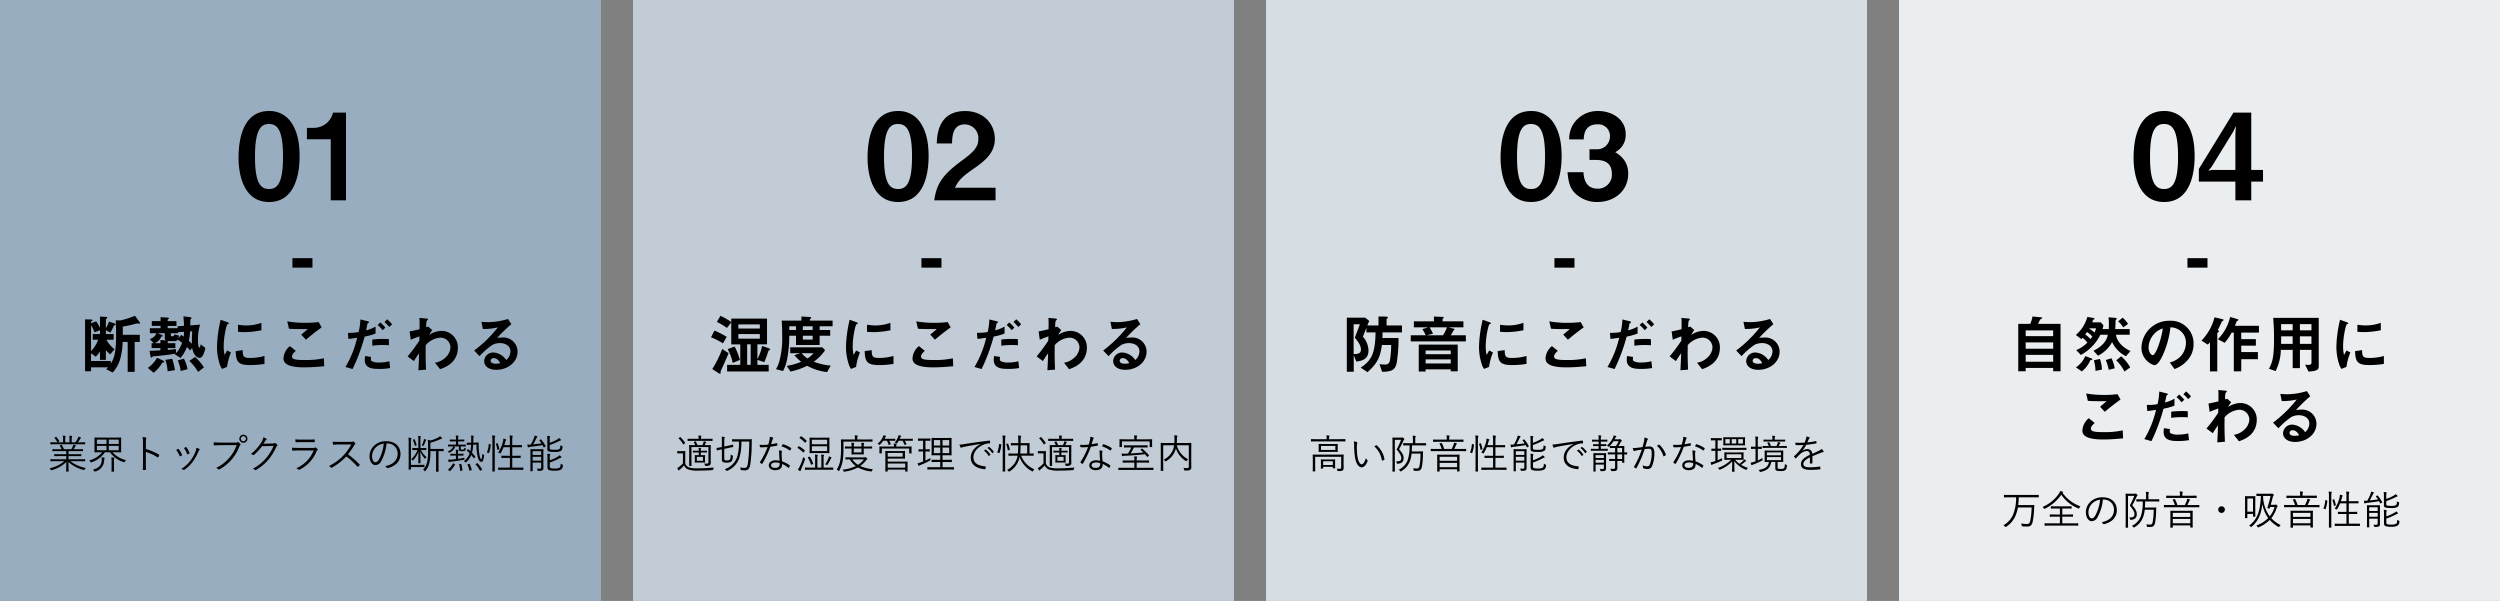 <?xml version="1.0" encoding="UTF-8"?>
<svg xmlns="http://www.w3.org/2000/svg" width="781.999" height="187.98" viewBox="0 0 781.999 187.98">
  <rect x="0" y="0" width="781.999" height="187.98" fill="#808080" stroke="none"/>
  <g id="reasons_12" transform="translate(-869 -7479)">
    <g id="グループ_8294" data-name="グループ 8294">
      <path id="パス_21821" data-name="パス 21821" d="M0,0H187.981V187.981H0Z" transform="translate(869 7479)" fill="#99adc0"></path>
      <path id="パス_21834" data-name="パス 21834" d="M3.139-8.079c0-3.534-.451-7.181-2.331-10.189A8.116,8.116,0,0,0-6.411-22.29c-8.76,0-9.549,10.189-9.549,14.7,0,3.534.827,13.76,9.549,13.76C2.575,6.17,3.139-4.62,3.139-8.079Zm-5.188,0C-2.049,0-3.666,2.11-6.411,2.11c-2.444,0-4.436-1.5-4.4-10.189,0-8.309,1.8-10.151,4.324-10.151C-4-18.23-2.049-16.763-2.049-8.079Zm19.7,13.723V-21.8h-4.06a6.133,6.133,0,0,1-5.978,4.775H5.432v3.572h7.444v19.1Z" transform="translate(959.576 7536.016)"></path>
      <path id="パス_21827" data-name="パス 21827" d="M-37.6-10.854a.8.8,0,0,0-.18-.441l-1.384-1.9a23.521,23.521,0,0,1-4.572,1.464l-1.424-.02c.08,2.627.1,3.429.1,4.612,0,6.015-.782,7.439-1.644,8.943V.976h-6.2V-1.49l1.464,1.123A6.629,6.629,0,0,0-50.1-2.092V.615h1.845V-2.432a8.3,8.3,0,0,0,1.343,1.323l1.363-1.6a9.284,9.284,0,0,1-2.526-2.968h2.246V-7.465h-2.426v-1.2l1.4.762a16.6,16.6,0,0,0,1.123-2.246c.441-.12.521-.14.521-.281,0-.221-.281-.341-.3-.341l-1.765-.6a11.415,11.415,0,0,1-.983,2.105v-2.787c0-.06.06-.12.241-.241.18-.14.221-.2.221-.281,0-.2-.221-.241-.5-.261l-1.8-.1V-9.39a12.171,12.171,0,0,0-1.183-2.045l-1.624.581v-.4c0-.08.08-.12.241-.221.18-.14.221-.2.221-.281,0-.2-.18-.261-.481-.261l-1.845-.04V4.184H-52.9V2.941h5.334c-.2.2-.4.4-.6.581l2.025,1.063A10.544,10.544,0,0,0-43.6-.367,22.09,22.09,0,0,0-43-5h1.564V4.365h2.186V-5h1.6V-7.225h-5.314c0-.662,0-1.9-.02-2.567a34.9,34.9,0,0,0,3.93-.862c.18-.04.561-.14.581-.14.1,0,.561.12.662.12C-37.664-10.674-37.6-10.734-37.6-10.854ZM-50.1-7.465h-2.266v1.785h1.7A10.338,10.338,0,0,1-52.9-2.112v-8.1A10.729,10.729,0,0,1-51.82-8.007l1.724-.662Zm32.964,4.371L-18.6-4.257c-.06.381-.18,1.043-.361,1.043-.481,0-.481-1.985-.481-2.466a16.1,16.1,0,0,1,.642-4.732l-3.048.241c0-.281.02-1.785.02-1.8.02-.08.04-.08.261-.281a.3.3,0,0,0,.08-.18c0-.2-.2-.3-.561-.341l-1.965-.241c.14,1.363.16,1.965.2,2.968l-2.025.14.06.622h-3.148v-.722h2.747v-1.5h-2.747V-12c.2-.16.4-.221.4-.361,0-.241-.521-.261-.6-.261l-2.025-.12v1.223h-2.747v1.5h2.747v.722H-34.5v1.564h2.005c-.3.962-.922,1.4-2.045,1.865L-33.273-4.6h-.682v1.524h2.747v.7c-1.765.12-2.587.16-3.389.16l.3,1.684c.02.12.1.461.281.461.08,0,.1-.04.3-.261.12-.16.581-.2.9-.221.321-.04,1.724-.14,2.025-.18,1.444-.16,2.887-.361,4.311-.581l-.221.18L-24.912.014a11.581,11.581,0,0,0,2.005-3.409,13.656,13.656,0,0,1,1,1.063l.642-.782C-20.741-.187-19.037.014-18.936.014-17.914.014-17.372-1.971-17.132-3.094Zm-6.677-5.073a8.732,8.732,0,0,1-.12,1.524c-.261-.18-.622-.461-.762-.561l-.862,1.023a4.974,4.974,0,0,0,.18-.782l-1.464-.4c-.12.481-.14.6-.622.6-.361,0-.481-.06-.481-.421v-.541h2.266v-.321Zm-.622,3.429A8.721,8.721,0,0,1-26.275-1.51l-.1-1.263c-1.083.14-1.765.2-2.526.261v-.561h2.386V-4.6H-28.9V-5.28a3.039,3.039,0,0,0,.461.04h1.4c.8,0,1.023-.2,1.243-.461A10.826,10.826,0,0,1-24.43-4.738ZM-29.5-5.48l-1.7-.1V-4.6h-1.744a3.979,3.979,0,0,0,2.045-2.065c.241-.02.421-.06.421-.2,0-.2-.221-.281-.3-.321l-1.283-.541h2.226v1.5A.919.919,0,0,0-29.5-5.48Zm8.241-2.847c-.08,1.965-.12,2.807-.1,3.91-.341-.361-.662-.642-.942-.9a21.35,21.35,0,0,0,.381-2.968Zm3.669,11.289A15.915,15.915,0,0,0-20.34-.307l-1.8,1.243A16.747,16.747,0,0,1-19.4,4.385Zm-5.113.561A13.52,13.52,0,0,0-23.829.234l-1.945.541A12.093,12.093,0,0,1-24.852,4.1Zm-3.95.3A20.12,20.12,0,0,0-27.518.274l-2.145.341A13.471,13.471,0,0,1-28.942,4.2ZM-30,1.237c0-.2-.2-.321-.321-.381l-1.945-.9a9.32,9.32,0,0,1-2.867,3.168l1.8,1.524A10.43,10.43,0,0,0-30.626,1.5C-30.346,1.478-30,1.437-30,1.237ZM.393-8.648v-2.326a14.007,14.007,0,0,1-4.752.822,17.662,17.662,0,0,1-2.567-.221v2.206c1.063.1,1.985.1,2.145.1A26.93,26.93,0,0,0,.393-8.648ZM1.355,1.879V-.608A16.357,16.357,0,0,1-3.216.014c-2.025,0-2.226-.541-2.246-2.446l-2.186.3c.06,3.389.822,4.371,4.471,4.371A27.407,27.407,0,0,0,1.355,1.879ZM-9.131-1.691l-1.183-.642c-.441.782-.561.983-.8,1.4A11.029,11.029,0,0,1-11.4-3.676c0-3.028.862-6.657,1.163-6.837.04-.02.3-.12.341-.14a.238.238,0,0,0,.1-.18c0-.16-.381-.3-.521-.361l-2.045-.742A39.521,39.521,0,0,0-13.2-7.365a35.468,35.468,0,0,0-.3,3.95,17.469,17.469,0,0,0,.822,5.273,6.137,6.137,0,0,0,.742,1.584l1.584-.622A17.789,17.789,0,0,1-9.131-1.691Zm28.373-7.84L18.3-11.215a32.531,32.531,0,0,1-4.411.241,32.525,32.525,0,0,1-5.414-.461L9.015-9.13c1.183.1,2.547.12,5.875.12L12.845-7.285,14.309-5.7C15.411-6.623,17.477-8.328,19.241-9.531Zm.8,12.131L19.923.114a26.755,26.755,0,0,1-6.256.541c-.882,0-2.847,0-3.409-.481a.743.743,0,0,1-.281-.642c0-.682.682-1.3,1.183-1.724L9.316-3.7A5.261,5.261,0,0,0,7.311.134,1.915,1.915,0,0,0,7.972,1.7C9.135,2.8,12,2.961,13.787,2.961,16.113,2.961,18.279,2.761,20.043,2.6ZM40.275-3.956v-1.9a15.246,15.246,0,0,0-1.865-.08,26.989,26.989,0,0,0-3.329.2v1.925A23.3,23.3,0,0,1,40.275-3.956ZM36.1-7.626V-9.811a10.329,10.329,0,0,1-2.968,1.183c.14-.581.341-1.544.361-1.644.06-.421.06-.481.2-.561.321-.241.361-.261.361-.341,0-.14-.12-.221-.441-.3l-2.266-.561a19.715,19.715,0,0,1-.541,3.95,16.719,16.719,0,0,1-3.349.241l.14,1.885a8.152,8.152,0,0,0,1.2-.12c.16-.02,1.544-.221,1.544-.221A32,32,0,0,1,26.68,2.841l2.226.642a56.54,56.54,0,0,0,3.77-10.146A18.766,18.766,0,0,0,36.1-7.626Zm5.173-2.887a11.81,11.81,0,0,0-1.524-1.564l-.862.862a11.617,11.617,0,0,1,1.5,1.544ZM39.172-9.47a14.564,14.564,0,0,0-1.584-1.624l-.842.8A12.965,12.965,0,0,1,38.33-8.668ZM40.656,3.162l-.241-2.125a11.83,11.83,0,0,1-3.248.4A4.5,4.5,0,0,1,34.881,1a.667.667,0,0,1-.261-.541,4.61,4.61,0,0,1,.08-.762L32.836-.588A5.472,5.472,0,0,0,32.716.6c0,2.727,2.547,2.847,4.491,2.847A17.56,17.56,0,0,0,40.656,3.162ZM61.85-3.255a5.119,5.119,0,0,0-5.173-5.193,7.26,7.26,0,0,0-3.83,1.263,17.276,17.276,0,0,1,.983-1.524L52.586-9.791l-.622.221a6.217,6.217,0,0,1,.14-2.045c.06-.08.4-.361.4-.461,0-.18-.361-.221-.541-.241l-2.145-.2c.08,1.043.06,2.105.04,3.549-1.544.381-2.346.541-3.108.682l.361,2.607c.642-.3,1.123-.481,2.707-1.063l-.04,1.363A54.511,54.511,0,0,1,46.13-.467L48.095,1c.622-1,.983-1.544,1.624-2.446-.06,2.326-.1,3.108-.221,5.314l2.386-.2c-.04-1.424-.14-3.128-.12-5.835L51.784-4a6.779,6.779,0,0,1,4.572-2.346,3.1,3.1,0,0,1,3.168,3.128,4.583,4.583,0,0,1-1.6,3.128A5.94,5.94,0,0,1,54.692,1.5l1.584,2.025C57.74,3.021,61.85,1.578,61.85-3.255Zm18.668,1.3a4.42,4.42,0,0,0-4.451-4.431,15.965,15.965,0,0,0-1.945.12,49.575,49.575,0,0,1,4.451-4.291L77.53-12.177a22.724,22.724,0,0,1-6.076,1c-.622,0-1.765-.08-2.246-.12l.461,2.246a18.719,18.719,0,0,0,4.692-.5,39.586,39.586,0,0,1-7.419,7.239L68.627-.548a22.635,22.635,0,0,1,4.131-3.589,5.438,5.438,0,0,1,2.286-.5c1.3,0,3.248.642,3.248,2.627A3.532,3.532,0,0,1,76.969.655a5.241,5.241,0,0,0-3.95-2.346A2.808,2.808,0,0,0,70.071.976c0,1.484,1.283,2.747,3.79,2.747C77.39,3.723,80.518,1.377,80.518-1.951ZM75.1,1.638a5.7,5.7,0,0,1-1.363.18c-.722,0-1.644-.2-1.644-.9a.883.883,0,0,1,1-.842C74.242.074,74.843,1.177,75.1,1.638Z" transform="translate(950.376 7590.953)"></path>
      <path id="パス_21830" data-name="パス 21830" d="M3.756-3.6V-6.56H-2.51V-3.6Z" transform="translate(962.981 7566.316)"></path>
      <path id="パス_21824" data-name="パス 21824" d="M10.756,8.8c1.191,0,1.579.025,1.654.025s.1-.013.1-.1V8.27c0-.088-.013-.1-.1-.1s-.464.025-1.654.025H7.31v-1H9.428c1.278,0,1.7.025,1.78.025s.1-.013.1-.088V6.691c0-.1-.013-.113-.1-.113s-.5.025-1.78.025H7.31V5.638H9.992c1.266,0,1.667.025,1.742.025s.1-.013.1-.1V5.112c0-.088-.013-.1-.1-.1s-.476.025-1.742.025H8.9a7.676,7.676,0,0,0,.414-.689.874.874,0,0,1,.175-.263c.05-.038.113-.088.113-.15s-.063-.113-.138-.138c-.251-.075-.439-.125-.664-.175a3.028,3.028,0,0,1-.15.5,7.755,7.755,0,0,1-.464.915H5.869A6.548,6.548,0,0,0,5.2,3.708c-.05-.075-.075-.075-.2-.025L4.678,3.8c-.138.05-.163.075-.1.163A4.8,4.8,0,0,1,5.1,5.037h-1c-1.253,0-1.667-.025-1.729-.025-.1,0-.113.013-.113.1v.451c0,.088.013.1.113.1.063,0,.476-.025,1.729-.025H6.583V6.6H4.716C3.438,6.6,3,6.578,2.937,6.578c-.088,0-.1.013-.1.113v.439c0,.075.013.088.1.088.063,0,.5-.025,1.78-.025H6.583v1H3.375c-1.191,0-1.579-.025-1.642-.025-.1,0-.113.013-.113.1v.451c0,.088.013.1.113.1.063,0,.451-.025,1.642-.025H5.982A10.359,10.359,0,0,1,1.37,11a1.275,1.275,0,0,1,.338.426c.113.226.138.226.363.15A10.389,10.389,0,0,0,6.608,9.059c-.013,1.892-.063,2.657-.063,2.87,0,.088.013.1.1.1h.6c.088,0,.1-.013.1-.1,0-.213-.063-1-.063-2.895A10.658,10.658,0,0,0,12,11.516c.238.075.238.075.363-.163a2.2,2.2,0,0,1,.326-.451A11.4,11.4,0,0,1,7.9,8.8Zm1.754-5.827c0-.1-.013-.113-.1-.113s-.464.025-1.654.025H10.23c.238-.326.464-.664.664-.99a.838.838,0,0,1,.213-.251.172.172,0,0,0,.1-.163c0-.05-.05-.1-.125-.125a5.949,5.949,0,0,0-.714-.238,1.915,1.915,0,0,1-.2.589,9.415,9.415,0,0,1-.7,1.178H8.3v-.94a2.534,2.534,0,0,1,.075-.79.478.478,0,0,0,.05-.163c0-.063-.05-.1-.125-.113C8.1.851,7.786.826,7.523.813a4.483,4.483,0,0,1,.088,1.14v.927H6.27v-.94a2.123,2.123,0,0,1,.075-.79A.343.343,0,0,0,6.4.976c0-.063-.05-.1-.125-.113-.2-.025-.5-.05-.764-.063a5.212,5.212,0,0,1,.075,1.14v.94H3.927l.414-.226c.1-.063.113-.088.075-.163a7.287,7.287,0,0,0-.9-1.266c-.05-.063-.088-.063-.175-.013L3,1.39c-.125.063-.125.1-.075.163a5.7,5.7,0,0,1,.89,1.328H3.375c-1.191,0-1.579-.025-1.642-.025-.1,0-.113.013-.113.113V3.42c0,.088.013.1.113.1.063,0,.451-.025,1.642-.025h7.381c1.191,0,1.579.025,1.654.025s.1-.013.1-.1Zm9.374,3.02c1.278,0,1.717.025,1.792.025s.1-.013.1-.1c0-.063-.025-.376-.025-1.228V2.706c0-.852.025-1.165.025-1.228,0-.088-.013-.1-.1-.1s-.514.025-1.792.025H17.3c-1.278,0-1.717-.025-1.792-.025s-.1.013-.1.1c0,.063.025.376.025,1.228v1.98c0,.852-.025,1.153-.025,1.228s.013.1.1.1.514-.025,1.792-.025h.514A7.349,7.349,0,0,1,13.8,8.521a1.431,1.431,0,0,1,.326.451c.113.238.125.238.363.15a7.948,7.948,0,0,0,4.2-3.133h1.554a8.579,8.579,0,0,0,4.311,3.1c.238.088.238.088.351-.15a1.724,1.724,0,0,1,.363-.5,7.985,7.985,0,0,1-4.2-2.444ZM23,5.362H19.9V3.984H23Zm0-1.98H19.9V2.041H23Zm-3.822,1.98h-3V3.984h3Zm0-1.98h-3V2.041h3Zm-.589,4.436c0-.088-.075-.113-.2-.138a7.112,7.112,0,0,0-.764-.088,4,4,0,0,1,.038,1.053c-.125,1.366-.764,2.243-2.77,2.82a1.312,1.312,0,0,1,.426.4c.15.226.15.226.376.138A3.633,3.633,0,0,0,18.439,8.6a3.338,3.338,0,0,1,.088-.564A.961.961,0,0,0,18.589,7.819Zm2.181,2.557c0,1.053-.025,1.5-.025,1.567,0,.1.013.113.1.113h.589c.1,0,.113-.013.113-.113,0-.063-.025-.514-.025-1.567V9.222a6.265,6.265,0,0,1,.05-1.2.778.778,0,0,0,.063-.226c0-.075-.05-.113-.138-.125a6.977,6.977,0,0,0-.815-.063,8.971,8.971,0,0,1,.088,1.642ZM31.5,3.157a5.233,5.233,0,0,1,.088-1.391c.063-.188.113-.326-.088-.376a5.172,5.172,0,0,0-1.04-.163,10.6,10.6,0,0,1,.138,2.005V8.809c0,.764-.013,1.742-.05,2.544,0,.138.038.175.175.175a5.436,5.436,0,0,0,.639,0c.138,0,.175-.038.163-.163-.013-.815-.038-1.792-.038-2.557V5.9a13.9,13.9,0,0,1,3.647,1.679c.113.075.163.05.238-.05a4.01,4.01,0,0,0,.3-.614c.038-.088.013-.15-.088-.2A17.675,17.675,0,0,0,31.5,4.974Zm9.474,2.105a7.95,7.95,0,0,1,1.078,1.867c.038.1.088.15.2.1A2.729,2.729,0,0,0,42.726,7c.113-.075.113-.1.063-.226a7.1,7.1,0,0,0-1.028-1.754c-.075-.088-.125-.113-.226-.063Q41.31,5.074,40.971,5.262Zm2.444-.589a7.448,7.448,0,0,1,.965,1.855c.05.113.088.15.175.113a4.759,4.759,0,0,0,.5-.238c.1-.05.125-.1.088-.2A7.677,7.677,0,0,0,44.2,4.46a.148.148,0,0,0-.213-.075C43.841,4.448,43.678,4.535,43.415,4.673ZM47.3,4.585a4.492,4.492,0,0,1-.213,1.028,12.074,12.074,0,0,1-1.7,3.083,10.431,10.431,0,0,1-2.807,2.494,1.58,1.58,0,0,1,.652.313.21.21,0,0,0,.276-.013A10.141,10.141,0,0,0,46.034,9.11a14.966,14.966,0,0,0,1.842-3.233,1.793,1.793,0,0,1,.363-.6.176.176,0,0,0-.013-.3A3.331,3.331,0,0,0,47.3,4.585Zm12.582-.815a11.79,11.79,0,0,1-2.356,4.01,12.013,12.013,0,0,1-4.048,3.1,2.175,2.175,0,0,1,.652.426.309.309,0,0,0,.426.025,13.681,13.681,0,0,0,3.722-3.02A13.42,13.42,0,0,0,60.734,4.2a1.139,1.139,0,0,1,.276-.426.266.266,0,0,0,.038-.388,3.2,3.2,0,0,0-.564-.514.306.306,0,0,0-.326-.013,1.138,1.138,0,0,1-.627.113H55.095a23.718,23.718,0,0,1-2.406-.1c.013.213.05.6.063.777s.075.213.226.2c.677-.05,1.366-.075,2.105-.075ZM62,.5a1.266,1.266,0,1,0,1.266,1.266A1.262,1.262,0,0,0,62,.5Zm0,.476a.79.79,0,1,1-.79.79A.786.786,0,0,1,62,.976Zm6.291,2.331c.175-.251.313-.489.5-.79a1.393,1.393,0,0,1,.376-.426.184.184,0,0,0,0-.326,3.14,3.14,0,0,0-.94-.439A3.733,3.733,0,0,1,67.6,2.894,13.394,13.394,0,0,1,64.331,6.54a1.692,1.692,0,0,1,.639.263.267.267,0,0,0,.388-.025A18.148,18.148,0,0,0,67.84,4.1L71.449,4a14.085,14.085,0,0,1-2.356,3.835,13.922,13.922,0,0,1-4.148,3.321,1.771,1.771,0,0,1,.7.363.213.213,0,0,0,.276.038,15.56,15.56,0,0,0,3.91-3.246A16.843,16.843,0,0,0,72.251,4.4a1.251,1.251,0,0,1,.326-.439c.1-.1.125-.226-.025-.376a3.643,3.643,0,0,0-.5-.414c-.138-.088-.238-.113-.326-.05-.138.1-.251.125-.627.138Zm14-.476c.764,0,1.291.025,1.867.025.138.013.163-.025.163-.163a4.235,4.235,0,0,0,0-.564c0-.113-.025-.15-.138-.15-.6.038-1.153.063-1.942.063H80.3a17.413,17.413,0,0,1-2.043-.088,6.753,6.753,0,0,0,.063.752c.013.138.038.188.15.175.551-.038,1.115-.05,1.78-.05Zm1.692,2.607a10.305,10.305,0,0,1-5.451,5.577,2.249,2.249,0,0,1,.7.388c.1.1.188.1.338.025a10.929,10.929,0,0,0,5.289-5.652.971.971,0,0,1,.288-.426c.138-.1.15-.175.025-.338a2.645,2.645,0,0,0-.464-.451c-.125-.1-.188-.088-.338-.013a1.4,1.4,0,0,1-.614.088H79.269c-.79,0-1.441-.025-2.08-.088a5.8,5.8,0,0,0,.088.79c.025.125.075.175.188.163.514-.05,1.065-.063,1.767-.063Zm7.908-2.694c-.777,0-1.328,0-1.942-.05a4.853,4.853,0,0,0,.075.8c.025.1.038.138.15.138.564-.038,1.1-.075,1.8-.075h3.772a15.753,15.753,0,0,1-2.381,3.359,16.2,16.2,0,0,1-4.612,3.4,2.144,2.144,0,0,1,.652.451c.1.113.175.1.313.025a19.16,19.16,0,0,0,4.474-3.5,22.9,22.9,0,0,1,3.459,3.183c.088.1.138.1.226.025a5.108,5.108,0,0,0,.451-.451c.1-.125.1-.163-.013-.263a25.667,25.667,0,0,0-3.6-3.146,22.765,22.765,0,0,0,1.855-2.694,1.655,1.655,0,0,1,.363-.464c.113-.1.138-.188.063-.288a3.319,3.319,0,0,0-.514-.514.215.215,0,0,0-.251-.038,1.311,1.311,0,0,1-.714.1Zm15.126.5a3.134,3.134,0,0,1,3.233,3.171c0,2.093-1.429,3.434-3.91,3.923a1.457,1.457,0,0,1,.489.464.248.248,0,0,0,.326.138c2.719-.689,3.985-2.331,3.985-4.374,0-2.394-1.667-4.035-4.474-4.035a5.343,5.343,0,0,0-3.76,1.391,4.551,4.551,0,0,0-1.454,3.246c0,1.817.89,2.845,1.83,2.845a2.09,2.09,0,0,0,1.842-1.291,13.99,13.99,0,0,0,1.654-5.476Zm-1.115.05a13.307,13.307,0,0,1-1.466,4.9c-.363.639-.739.915-1.165.915-.451,0-1.015-.589-1.015-1.955a3.885,3.885,0,0,1,1.2-2.707A4.222,4.222,0,0,1,105.9,3.295Zm18.735,1.742c0-.088-.013-.1-.088-.1s-.426.025-1.516.025h-2.544V3.006a17.416,17.416,0,0,0,3.045-1.065,1.647,1.647,0,0,1,.464-.15c.1-.013.163-.063.163-.113a.243.243,0,0,0-.075-.163,3.43,3.43,0,0,0-.564-.564,3.217,3.217,0,0,1-.627.439,10.07,10.07,0,0,1-2.419.927,3.846,3.846,0,0,0-.8-.226,15.013,15.013,0,0,1,.088,1.792V5.425a17.548,17.548,0,0,1-.213,3.334,5.669,5.669,0,0,1-1.341,2.682,1.557,1.557,0,0,1,.426.376c.075.1.125.15.163.15s.088-.05.163-.15A6.291,6.291,0,0,0,120.2,9.247a15.1,15.1,0,0,0,.288-3.609h1.78V10.1c0,1.353-.025,1.8-.025,1.867,0,.1.013.1.1.1h.614c.088,0,.1,0,.1-.1,0-.063-.025-.514-.025-1.867V5.638c1.09,0,1.441.025,1.516.025s.088-.013.088-.1Zm-6.842.263c.965,0,1.253.025,1.328.025s.1-.013.1-.1V4.748c0-.088-.013-.1-.1-.1s-.363.025-1.328.025h-.414V2.016a1.859,1.859,0,0,1,.075-.777.425.425,0,0,0,.063-.175c0-.063-.05-.088-.138-.1a6.7,6.7,0,0,0-.739-.075,7.073,7.073,0,0,1,.075,1.178V4.673h-.476c-.952,0-1.241-.025-1.316-.025s-.1.013-.1.1v.476c0,.088.013.1.1.1s.363-.025,1.316-.025h.226A7.766,7.766,0,0,1,114.5,8.157a1.284,1.284,0,0,1,.363.3c.075.088.113.125.15.125s.063-.038.125-.113a7.592,7.592,0,0,0,1.617-2.657c-.025,1.6-.05,2.632-.05,3.522,0,.088.013.1.1.1h.489c.088,0,.1-.013.1-.1,0-.927-.025-1.942-.063-3.622a7.394,7.394,0,0,0,1.366,2.218c.063.075.1.113.138.113s.063-.038.1-.113a1.587,1.587,0,0,1,.338-.426A6.526,6.526,0,0,1,117.555,5.3Zm.827,4.712c0-.088-.013-.1-.088-.1s-.363.025-1.328.025h-2.795V3.019a3.88,3.88,0,0,1,.063-1.178.4.4,0,0,0,.075-.226c0-.05-.05-.088-.125-.1a7.291,7.291,0,0,0-.8-.075,10.646,10.646,0,0,1,.075,1.679V9.7c0,1.09-.025,1.554-.025,1.617,0,.088.013.1.1.1h.551c.088,0,.088-.013.088-.1v-.7H117.2c1.09,0,1.266.025,1.328.025s.088-.013.088-.1Zm.564-7.87c0-.063-.05-.088-.125-.113a5.7,5.7,0,0,0-.576-.175,2.125,2.125,0,0,1-.075.439,7.3,7.3,0,0,1-.627,1.567,1.44,1.44,0,0,1,.351.113c.15.075.175.075.263-.088a8.908,8.908,0,0,0,.564-1.3,1.16,1.16,0,0,1,.15-.313C119.159,2.217,119.184,2.192,119.184,2.142Zm-4.048-.113c-.15.05-.15.075-.1.175a9.149,9.149,0,0,1,.551,1.654c.025.113.05.138.213.088l.276-.088c.125-.038.125-.063.1-.163a9.122,9.122,0,0,0-.6-1.692c-.038-.088-.075-.1-.175-.063Zm18.773.94c.013-.3.025-.614.025-.94A2.823,2.823,0,0,1,134,1.177a.613.613,0,0,0,.063-.238c0-.063-.075-.1-.188-.113a5.648,5.648,0,0,0-.677-.063,9.375,9.375,0,0,1,.063,1.391c0,.288,0,.576-.013.84h-.138c-.865.025-1.1,0-1.165,0-.088,0-.1,0-.1.088l.025.514c0,.088.013.1.1.1s.313-.038,1.178-.063h.075a12.594,12.594,0,0,1-.238,1.993c-.213-.2-.426-.388-.664-.576-.063-.05-.088-.038-.175.063l-.188.2c-.113.113-.125.125-.05.188a11.136,11.136,0,0,1,.877.8,5.379,5.379,0,0,1-1.83,2.481,1.211,1.211,0,0,1,.4.276c.088.088.138.138.188.138s.1-.05.188-.138a5.644,5.644,0,0,0,1.554-2.206c.251.288.476.614.739.977.063.088.088.075.2-.038l.226-.226c.125-.125.113-.138.05-.226a13.783,13.783,0,0,0-.977-1.191,12.043,12.043,0,0,0,.363-2.531L134.9,3.6a16.035,16.035,0,0,0,.426,3.935c.238.89.589,1.441,1.053,1.454s.727-.376.915-1.917c.025-.2,0-.238-.15-.313a1.4,1.4,0,0,1-.388-.263c-.125,1.178-.226,1.692-.338,1.692s-.351-.263-.551-1.3a15.846,15.846,0,0,1-.263-2.444c-.013-.439-.025-.815-.013-1.4,0-.088-.025-.113-.1-.113-.05,0-.276.025-.927.038Zm-3.9,1.2c1.04,0,1.391.025,1.454.025.088,0,.1-.013.1-.1V3.683c0-.088-.013-.1-.1-.1-.063,0-.426.025-1.541.025h-.752V2.593h.5c.977,0,1.278.025,1.341.025.088,0,.1-.013.1-.1V2.1c0-.088-.013-.1-.1-.1-.063,0-.363.025-1.341.025h-.5V1.966a2.611,2.611,0,0,1,.063-.84.437.437,0,0,0,.075-.213c0-.05-.063-.088-.163-.1-.188-.025-.464-.05-.727-.063a5.831,5.831,0,0,1,.075,1.228v.05h-.489c-.977,0-1.291-.025-1.353-.025-.088,0-.1.013-.1.1v.414c0,.088.013.1.1.1.063,0,.376-.025,1.353-.025h.489V3.608h-.852c-1.1,0-1.466-.025-1.541-.025s-.088.013-.088.1V4.1c0,.088.013.1.088.1s.426-.025,1.5-.025a1.724,1.724,0,0,1-.138.338,2.589,2.589,0,0,1-1.529,1.165,1.309,1.309,0,0,1,.251.313c.113.2.125.2.338.113a3.284,3.284,0,0,0,1.441-1.253.636.636,0,0,1,.188-.213c.063-.038.088-.075.088-.113s-.038-.088-.113-.125a4.148,4.148,0,0,0-.514-.226h1.792v.8c0,.388.063.464.226.576a1.617,1.617,0,0,0,.764.125c.551,0,.764-.063.94-.213a.775.775,0,0,0,.238-.439c.05-.2.05-.2-.163-.276a2,2,0,0,1-.326-.175.684.684,0,0,1-.125.464c-.075.088-.188.125-.476.125a1.282,1.282,0,0,1-.351-.025c-.1-.038-.125-.088-.125-.251Zm-.865,2.87h.338c.927,0,1.2.025,1.266.025.088,0,.1-.013.1-.088V6.553c0-.088-.013-.1-.1-.1-.063,0-.338.025-1.266.025h-.338V6.164a1.589,1.589,0,0,1,.063-.639.494.494,0,0,0,.063-.175c0-.063-.05-.1-.138-.113-.175-.025-.476-.05-.714-.063a4.811,4.811,0,0,1,.063,1v.3h-.376c-.915,0-1.2-.025-1.266-.025-.088,0-.1.013-.1.1v.426c0,.075.013.088.1.088.063,0,.351-.025,1.266-.025h.376v1.09c-.388.05-.777.088-1.191.125a8.824,8.824,0,0,1-1.241.038,4.222,4.222,0,0,0,.15.664c.025.088.075.125.125.125a.408.408,0,0,0,.175-.05,2.318,2.318,0,0,1,.526-.088c1.2-.138,2.444-.326,3.847-.576.213-.038.213-.038.238-.276.025-.163.05-.276.075-.376-.727.138-1.379.251-2.043.338Zm-1.391,2.494c-.175-.088-.188-.1-.226-.013a5.764,5.764,0,0,1-1.466,1.855c-.075.063-.063.1.025.163l.363.288c.125.1.138.113.226.038a8.292,8.292,0,0,0,1.516-1.993c.038-.1.025-.113-.1-.175Zm6.993.088c-.15.075-.163.1-.088.188a9.547,9.547,0,0,1,1.316,1.9c.05.1.088.088.213.013l.376-.226c.125-.075.138-.113.088-.188a10.477,10.477,0,0,0-1.379-1.855c-.075-.075-.075-.075-.213,0Zm-2.531.075c-.138.038-.15.063-.113.15a9.026,9.026,0,0,1,.576,1.817c.025.1.05.113.213.063l.4-.113c.138-.038.15-.063.125-.15a10.389,10.389,0,0,0-.639-1.792c-.038-.075-.063-.088-.188-.063Zm-2.594-.025c-.125.013-.15.038-.125.138a8.839,8.839,0,0,1,.263,1.892c0,.113.038.113.188.1l.426-.05c.125-.013.15-.038.138-.125a9.684,9.684,0,0,0-.338-1.917c-.025-.088-.05-.088-.163-.075Zm19.951,1.2c0-.088-.013-.1-.1-.1-.063,0-.489.025-1.754.025H146.1V7.756h.94c1.165,0,1.541.025,1.6.025.088,0,.1-.013.1-.1V7.167c0-.088-.013-.1-.1-.1-.063,0-.439.025-1.6.025h-.94V4.423h1.328c1.153,0,1.541.025,1.6.025.088,0,.1-.013.1-.1V3.834c0-.088-.013-.1-.1-.1-.063,0-.451.025-1.6.025H146.1V2.43a5.6,5.6,0,0,1,.088-1.291.931.931,0,0,0,.05-.226c0-.05-.063-.088-.15-.1a6.953,6.953,0,0,0-.827-.075,9.738,9.738,0,0,1,.1,1.717v1.3h-1.742c.15-.426.263-.827.351-1.178a.963.963,0,0,1,.15-.363.249.249,0,0,0,.075-.163c0-.05-.025-.088-.15-.138a4.449,4.449,0,0,0-.739-.2,4.8,4.8,0,0,1-.05.664A10.414,10.414,0,0,1,141.679,6.1a1.679,1.679,0,0,1,.5.2.348.348,0,0,0,.163.075c.05,0,.075-.05.15-.163a11.938,11.938,0,0,0,.89-1.792h1.98V7.092h-.952c-1.165,0-1.541-.025-1.617-.025s-.1.013-.1.1v.514c0,.088.013.1.1.1s.451-.025,1.617-.025h.952V10.8h-1.817c-1.278,0-1.692-.025-1.754-.025-.088,0-.1.013-.1.1V11.4c0,.1.013.113.1.113.063,0,.476-.025,1.754-.025h4.173c1.266,0,1.692.025,1.754.025.088,0,.1-.013.1-.113Zm-9.687-1.153c0,1.479-.025,2.13-.025,2.193,0,.088.013.1.1.1h.589c.088,0,.1-.013.1-.1,0-.063-.025-.714-.025-2.206V2.43a4.81,4.81,0,0,1,.088-1.291,1.074,1.074,0,0,0,.05-.226c0-.05-.063-.088-.15-.1a5.177,5.177,0,0,0-.827-.063,8.357,8.357,0,0,1,.1,1.7Zm-.965-6.3c-.163-.05-.175-.038-.188.05a7.954,7.954,0,0,1-.526,2.469c-.063.15-.013.15.138.2l.313.113c.125.05.15.038.175-.025a9.222,9.222,0,0,0,.551-2.569c.013-.088,0-.1-.138-.138Zm2.206-.138c-.163.063-.175.075-.138.163a10.865,10.865,0,0,1,.451,1.729c.013.1.05.1.213.038l.276-.113c.138-.05.15-.075.125-.163a13.728,13.728,0,0,0-.5-1.717c-.025-.075-.075-.075-.175-.038ZM155.84,6.753c0-1.078.013-1.567.013-1.642s0-.1-.088-.1c-.063,0-.363.025-1.266.025h-1.366c-.9,0-1.2-.025-1.266-.025-.088,0-.1.013-.1.1s.025.489.025,1.567v3.609c0,1.09-.025,1.479-.025,1.541,0,.088.013.1.1.1h.539c.088,0,.1-.013.1-.1,0-.063-.025-.5-.025-1.554V9.222h2.657v1.416c0,.376-.15.5-.564.5a5.631,5.631,0,0,1-.777-.05,1.816,1.816,0,0,1,.2.476c.063.238.075.251.313.251.9,0,1.1-.088,1.291-.226.226-.175.251-.451.251-.815,0-.326-.013-.99-.013-1.654Zm-.7,1.867h-2.657v-1.2h2.657Zm0-1.8h-2.657V5.663h2.657ZM157.845,9.2a19.011,19.011,0,0,0,2.945-1.266,1.883,1.883,0,0,1,.564-.238c.1-.013.163-.075.163-.125s-.013-.1-.1-.188a3.965,3.965,0,0,0-.514-.451,2.388,2.388,0,0,1-.664.5,14.127,14.127,0,0,1-2.394,1.078v-.8a2.378,2.378,0,0,1,.063-.84.534.534,0,0,0,.075-.226q0-.094-.15-.113a7.927,7.927,0,0,0-.8-.075,6.792,6.792,0,0,1,.075,1.266v2.907c0,.576.188.8.464.927a5.129,5.129,0,0,0,1.88.2,3.61,3.61,0,0,0,1.955-.388,1.57,1.57,0,0,0,.526-1.2c.038-.226.038-.226-.175-.313a2.908,2.908,0,0,1-.514-.276c-.038.727-.075,1-.326,1.228a2.983,2.983,0,0,1-1.441.276,4.469,4.469,0,0,1-1.3-.113c-.251-.113-.326-.263-.326-.576Zm-.025-5.464a23.575,23.575,0,0,0,2.832-1.191A2.582,2.582,0,0,1,161.2,2.3c.088-.013.163-.063.163-.125,0-.038-.013-.075-.088-.15a4.19,4.19,0,0,0-.526-.489,2.3,2.3,0,0,1-.664.5,13.639,13.639,0,0,1-2.268,1v-.9a2.3,2.3,0,0,1,.063-.852.437.437,0,0,0,.075-.213c0-.05-.063-.1-.163-.113a7.35,7.35,0,0,0-.79-.075,7.1,7.1,0,0,1,.075,1.278v2.77c0,.514.15.689.451.8a6.286,6.286,0,0,0,1.78.15,3.687,3.687,0,0,0,2.055-.338c.276-.238.4-.476.476-1.178.025-.213,0-.226-.188-.313a2.115,2.115,0,0,1-.489-.276c-.038.727-.088,1-.276,1.178a2.733,2.733,0,0,1-1.541.251,5.8,5.8,0,0,1-1.216-.075c-.263-.075-.313-.188-.313-.514Zm-3.133-1.592c-.125.075-.138.113-.088.175a9.907,9.907,0,0,1,.639.877c-.8.125-1.667.226-2.569.313.326-.564.7-1.316.952-1.855a.959.959,0,0,1,.213-.326.276.276,0,0,0,.125-.2c0-.075-.05-.113-.175-.163a3.488,3.488,0,0,0-.7-.188,4.588,4.588,0,0,1-.238.852,17.226,17.226,0,0,1-.94,1.955c-.313.025-.752.025-1.09.025a5.712,5.712,0,0,0,.15.727c.038.113.075.15.125.15a.219.219,0,0,0,.15-.05,1.077,1.077,0,0,1,.526-.138c1.429-.163,2.669-.338,3.81-.539.113.213.226.439.313.639.025.05.05.088.088.088a.347.347,0,0,0,.15-.063l.313-.175c.113-.075.125-.113.088-.2A10.144,10.144,0,0,0,155.138,2c-.05-.063-.088-.075-.188-.013Z" transform="translate(883.132 7614.473)"></path>
    </g>
    <g id="グループ_8295" data-name="グループ 8295">
      <path id="パス_21822" data-name="パス 21822" d="M0,0H187.981V187.981H0Z" transform="translate(1067.006 7479)" fill="#c1ccd6"></path>
      <path id="パス_21835" data-name="パス 21835" d="M3.139-8.079c0-3.534-.451-7.181-2.331-10.189A8.116,8.116,0,0,0-6.411-22.29c-8.76,0-9.549,10.189-9.549,14.7,0,3.534.827,13.76,9.549,13.76C2.575,6.17,3.139-4.62,3.139-8.079Zm-5.188,0C-2.049,0-3.666,2.11-6.411,2.11c-2.444,0-4.436-1.5-4.4-10.189,0-8.309,1.8-10.151,4.324-10.151C-4-18.23-2.049-16.763-2.049-8.079ZM24.08,5.644V1.7H11.372c1.165-2.293,2.105-3.346,5.79-5.9,3.572-2.481,6.692-4.963,6.692-9.361,0-4.812-3.647-8.722-9.286-8.722-8.5,0-8.8,7.707-8.873,10.151H10.47c.038-2.03.15-5.978,3.948-5.978A4.3,4.3,0,0,1,18.7-13.568c0,2.406-1.2,3.91-5.226,6.842C7.274-2.176,5.583.756,4.906,5.644Z" transform="translate(1156.329 7536.016)"></path>
      <path id="パス_21828" data-name="パス 21828" d="M-37.053-2.621c0-.241-.281-.361-.481-.441l-2.025-.7A15.186,15.186,0,0,1-41.023.367V-4.245h3.008v-8.061H-49.2v1.083a19.193,19.193,0,0,0-3.389-1.945l-1.123,1.925a17.159,17.159,0,0,1,3.168,1.865l1.343-1.744v6.878h2.827V2.171h-4.131V4.236h13.013V2.171h-3.529V.607l2.166.722a32.528,32.528,0,0,0,1.2-3.308.5.5,0,0,1,.361-.4C-37.173-2.441-37.053-2.5-37.053-2.621ZM-40.261-6.03h-6.717V-7.473h6.717Zm0-3.168h-6.717v-1.283h6.717ZM-43.128,2.171h-1.1V-4.245h1.1Zm-7.5-8.762a26.663,26.663,0,0,0-3.83-1.965L-55.52-6.471a25.917,25.917,0,0,1,3.73,1.9ZM-46.5.627a21.7,21.7,0,0,0-1.624-4.191l-2.206.8A15.7,15.7,0,0,1-48.743,1.55Zm-3.529-2.105L-52.031-2.8a33.839,33.839,0,0,1-3.108,6.276L-53.274,4.7a1.323,1.323,0,0,0,.541.241c.14,0,.221-.08.221-.241a3.249,3.249,0,0,1-.02-.441c0-.04.221-.541.341-.8C-51.45,1.81-50.708.166-50.026-1.478ZM-17.5-9.9v-1.785h-7.118v-.381c0-.06.1-.16.221-.221s.2-.1.2-.261c0-.2-.341-.241-.381-.241l-2.667-.18v1.283h-6.176c.12,1.624.16,3.429.16,5.073A27.364,27.364,0,0,1-34.125.928a9.635,9.635,0,0,1-1.083,2.587L-33,4.1A13.648,13.648,0,0,0-31.659.026a37.75,37.75,0,0,0,.6-6.978h2.105v2.907h7.4V-6.952h3.308V-8.737h-3.308V-9.9Zm-6.236,1.163h-3.068V-9.9h3.068Zm0,3.008h-3.068V-6.952h3.068Zm-5.213-3.008h-2.105V-9.9h2.105ZM-18.084,2.392a18.057,18.057,0,0,1-5.294-1.223,14.294,14.294,0,0,0,3.529-3.589l-.882-.9H-30.757v1.845h3.128l-1.825.622a15.354,15.354,0,0,0,2.125,2.065A20.19,20.19,0,0,1-31.86,2.492l1.183,1.765a21.383,21.383,0,0,0,5.213-1.8,16.736,16.736,0,0,0,6.236,1.965Zm-5.374-3.87A9.579,9.579,0,0,1-25.323.166a5.981,5.981,0,0,1-1.825-1.644ZM.583-8.656v-2.326a14.007,14.007,0,0,1-4.752.822,17.662,17.662,0,0,1-2.567-.221v2.206c1.063.1,1.985.1,2.145.1A26.93,26.93,0,0,0,.583-8.656ZM1.546,1.87V-.616A16.357,16.357,0,0,1-3.026.006c-2.025,0-2.226-.541-2.246-2.446l-2.186.3c.06,3.389.822,4.371,4.471,4.371A27.407,27.407,0,0,0,1.546,1.87ZM-8.941-1.7l-1.183-.642c-.441.782-.561.983-.8,1.4a11.029,11.029,0,0,1-.281-2.747c0-3.028.862-6.657,1.163-6.837.04-.02.3-.12.341-.14a.238.238,0,0,0,.1-.18c0-.16-.381-.3-.521-.361l-2.045-.742a39.521,39.521,0,0,0-.842,4.572,35.468,35.468,0,0,0-.3,3.95A17.469,17.469,0,0,0-12.49,1.85a6.137,6.137,0,0,0,.742,1.584l1.584-.622A17.789,17.789,0,0,1-8.941-1.7Zm28.373-7.84-.942-1.684a32.531,32.531,0,0,1-4.411.241,32.525,32.525,0,0,1-5.414-.461l.541,2.306c1.183.1,2.547.12,5.875.12L13.035-7.293,14.5-5.709C15.6-6.631,17.667-8.336,19.432-9.539Zm.8,12.131L20.113.106a26.755,26.755,0,0,1-6.256.541c-.882,0-2.847,0-3.409-.481a.743.743,0,0,1-.281-.642c0-.682.682-1.3,1.183-1.724L9.506-3.7A5.261,5.261,0,0,0,7.5.126,1.915,1.915,0,0,0,8.163,1.69c1.163,1.1,4.03,1.263,5.815,1.263C16.3,2.953,18.469,2.753,20.234,2.592ZM40.465-3.964v-1.9A15.246,15.246,0,0,0,38.6-5.95a26.988,26.988,0,0,0-3.329.2v1.925A23.3,23.3,0,0,1,40.465-3.964ZM36.295-7.634V-9.819a10.329,10.329,0,0,1-2.968,1.183c.14-.581.341-1.544.361-1.644.06-.421.06-.481.2-.561.321-.241.361-.261.361-.341,0-.14-.12-.221-.441-.3l-2.266-.561A19.714,19.714,0,0,1,31-8.1a16.719,16.719,0,0,1-3.349.241l.14,1.885A8.152,8.152,0,0,0,29-6.09c.16-.02,1.544-.221,1.544-.221a32,32,0,0,1-3.669,9.143l2.226.642a56.54,56.54,0,0,0,3.77-10.146A18.766,18.766,0,0,0,36.295-7.634Zm5.173-2.887a11.81,11.81,0,0,0-1.524-1.564l-.862.862a11.617,11.617,0,0,1,1.5,1.544ZM39.363-9.479A14.564,14.564,0,0,0,37.778-11.1l-.842.8A12.965,12.965,0,0,1,38.52-8.677ZM40.846,3.154l-.241-2.125a11.83,11.83,0,0,1-3.248.4A4.5,4.5,0,0,1,35.072.988a.667.667,0,0,1-.261-.541,4.61,4.61,0,0,1,.08-.762L33.026-.6a5.472,5.472,0,0,0-.12,1.183c0,2.727,2.547,2.847,4.491,2.847A17.56,17.56,0,0,0,40.846,3.154ZM62.041-3.263a5.119,5.119,0,0,0-5.173-5.193,7.26,7.26,0,0,0-3.83,1.263,17.276,17.276,0,0,1,.983-1.524L52.777-9.8l-.622.221a6.217,6.217,0,0,1,.14-2.045c.06-.08.4-.361.4-.461,0-.18-.361-.221-.541-.241l-2.145-.2c.08,1.043.06,2.105.04,3.549-1.544.381-2.346.541-3.108.682L47.3-5.689c.642-.3,1.123-.481,2.707-1.063l-.04,1.363A54.511,54.511,0,0,1,46.32-.476L48.285.988c.622-1,.983-1.544,1.624-2.446-.06,2.326-.1,3.108-.221,5.314l2.386-.2c-.04-1.424-.14-3.128-.12-5.835L51.975-4a6.779,6.779,0,0,1,4.572-2.346,3.1,3.1,0,0,1,3.168,3.128,4.583,4.583,0,0,1-1.6,3.128,5.94,5.94,0,0,1-3.228,1.584l1.584,2.025C57.93,3.013,62.041,1.57,62.041-3.263Zm18.668,1.3a4.42,4.42,0,0,0-4.451-4.431,15.965,15.965,0,0,0-1.945.12,49.577,49.577,0,0,1,4.451-4.291l-1.043-1.624a22.724,22.724,0,0,1-6.076,1c-.622,0-1.765-.08-2.246-.12l.461,2.246a18.719,18.719,0,0,0,4.692-.5A39.586,39.586,0,0,1,67.134-2.32L68.818-.556a22.635,22.635,0,0,1,4.131-3.589,5.438,5.438,0,0,1,2.286-.5c1.3,0,3.248.642,3.248,2.627A3.532,3.532,0,0,1,77.159.647,5.241,5.241,0,0,0,73.209-1.7,2.808,2.808,0,0,0,70.262.968c0,1.484,1.283,2.747,3.79,2.747C77.58,3.715,80.708,1.369,80.708-1.959ZM75.294,1.63a5.7,5.7,0,0,1-1.363.18c-.722,0-1.644-.2-1.644-.9a.883.883,0,0,1,1-.842C74.432.066,75.034,1.169,75.294,1.63Z" transform="translate(1146.938 7590.961)"></path>
      <path id="パス_21831" data-name="パス 21831" d="M3.756-3.6V-6.56H-2.51V-3.6Z" transform="translate(1159.734 7566.316)"></path>
      <path id="パス_21825" data-name="パス 21825" d="M11.507,5.395c0-1.04.025-1.5.025-1.579s-.013-.1-.1-.1c-.063,0-.489.025-1.7.025H9.614l.251-.526a.983.983,0,0,1,.175-.251.191.191,0,0,0,.075-.138c0-.063-.038-.1-.113-.125a5.644,5.644,0,0,0-.689-.163,2.3,2.3,0,0,1-.113.5c-.088.238-.175.464-.288.7H7.371a7.761,7.761,0,0,0-.514-1.115c-.05-.075-.075-.088-.188-.05l-.363.138c-.113.05-.113.075-.063.163a5.562,5.562,0,0,1,.414.865H6.544c-1.216,0-1.629-.025-1.692-.025-.088,0-.1.013-.1.1s.025.464.025,1.5V8.478c0,1.228-.025,1.592-.025,1.654,0,.1.013.113.1.113h.564c.088,0,.1-.013.1-.113,0-.063-.025-.476-.025-1.679V4.342h5.3V9.054c0,.351-.113.464-.439.464-.263,0-.551-.013-.852-.038a2.13,2.13,0,0,1,.2.539c.05.2.063.213.263.213a2.185,2.185,0,0,0,1.278-.238.949.949,0,0,0,.288-.815c0-.388-.025-1.028-.025-1.9ZM3.549,6.861c0-.79.025-1.115.025-1.178,0-.088-.013-.1-.1-.1-.063,0-.226.025-.852.025H1.982c-.627,0-.764-.025-.815-.025-.1,0-.113.013-.113.1v.551c0,.088.013.1.113.1.05,0,.188-.025.815-.025h.84V9.417a7.487,7.487,0,0,1-1.028.99,5.372,5.372,0,0,1-.764.489,5.45,5.45,0,0,0,.363.664.181.181,0,0,0,.15.1c.063,0,.088-.025.125-.1a1.4,1.4,0,0,1,.276-.263,11.448,11.448,0,0,0,1.241-1.216,2.308,2.308,0,0,0,1.2,1.228,8.439,8.439,0,0,0,3.07.4c1.278,0,2.907-.038,4.549-.163.251-.013.251-.013.288-.263a1.46,1.46,0,0,1,.226-.551c-1.855.175-3.747.263-5.351.263a7.326,7.326,0,0,1-2.494-.313A2.067,2.067,0,0,1,3.549,9.455Zm6.792-1.3c0-.075-.013-.088-.113-.088-.063,0-.388.013-1.191.013H8.411V5.357a.947.947,0,0,1,.063-.439.386.386,0,0,0,.038-.163c0-.05-.038-.088-.125-.1-.188-.025-.439-.05-.689-.063a3.522,3.522,0,0,1,.075.865v.025h-.5c-.865,0-1.178-.013-1.241-.013-.088,0-.1.013-.1.088v.4c0,.088.013.1.1.1.063,0,.376-.025,1.241-.025h.5v.84H7.659c-.739,0-.965-.025-1.04-.025s-.1.013-.1.1.025.226.025.79v.589c0,.551-.025.714-.025.777,0,.088.013.1.1.1s.3-.025,1.04-.025h.952c.752,0,.965.025,1.04.025s.1-.013.1-.1c0-.063-.025-.226-.025-.777V7.738c0-.564.025-.714.025-.79s-.013-.1-.1-.1-.288.025-1.04.025h-.2v-.84h.627c.8,0,1.128.025,1.191.025.1,0,.113-.013.113-.1ZM9.1,8.628H7.171V7.412H9.1Zm3-6.792c0-.088-.013-.1-.1-.1-.063,0-.489.025-1.754.025H8.461V1.547A.944.944,0,0,1,8.524,1.1.347.347,0,0,0,8.587.9c0-.05-.038-.1-.138-.113-.3-.038-.489-.05-.8-.063a3.71,3.71,0,0,1,.075.927V1.76H6.156c-1.278,0-1.7-.025-1.78-.025s-.1.013-.1.1v.489c0,.088.013.1.1.1s.5-.025,1.78-.025h4.085c1.266,0,1.692.025,1.754.025.088,0,.1-.013.1-.1ZM1.581,1.485c-.113.088-.138.113-.063.188A8.653,8.653,0,0,1,2.86,3.427c.038.05.063.088.1.088A.242.242,0,0,0,3.1,3.452L3.411,3.2c.125-.1.138-.125.088-.2A10.61,10.61,0,0,0,2.07,1.247c-.063-.05-.088-.063-.2.025ZM19.916,1.9c-1.178,0-1.554-.025-1.617-.025-.088,0-.1.013-.1.088v.564c0,.088.013.1.1.1.063,0,.439-.025,1.617-.025h.426a14.759,14.759,0,0,1-.652,5.088,6.287,6.287,0,0,1-3.822,3.584,1.908,1.908,0,0,1,.514.4c.088.088.125.125.188.125a.537.537,0,0,0,.213-.075,6.817,6.817,0,0,0,3.609-3.772A15.767,15.767,0,0,0,21.106,2.6h2.456a51.091,51.091,0,0,1-.439,6.955c-.163.952-.439,1.3-1.015,1.3a8.071,8.071,0,0,1-1.4-.138,2.057,2.057,0,0,1,.175.589c.038.238.038.238.263.263a9.422,9.422,0,0,0,1.028.063c.94,0,1.479-.464,1.717-1.867a46.093,46.093,0,0,0,.451-6.7c0-.351,0-.714.025-1.09,0-.075-.025-.1-.113-.1-.063,0-.451.025-1.617.025ZM18.487,3.653c-.013-.088-.025-.088-.1-.075s-.388.113-1.429.338l-1.2.263V2.938a5.648,5.648,0,0,1,.075-1.416.486.486,0,0,0,.075-.238c0-.05-.063-.088-.175-.113a6.741,6.741,0,0,0-.8-.075A12.052,12.052,0,0,1,15,2.926v1.4l-.125.025c-1.028.213-1.341.251-1.454.263-.088.013-.1.013-.088.113l.088.564c.013.088.025.1.113.088s.414-.113,1.466-.326v3.07c0,.539.138.79.4.927a2.533,2.533,0,0,0,1.09.163,2.316,2.316,0,0,0,1.353-.288c.351-.238.539-.576.614-1.667.013-.213.013-.213-.2-.313a2.776,2.776,0,0,1-.489-.288c-.025,1.04-.1,1.479-.376,1.679a1.441,1.441,0,0,1-.815.175,1.434,1.434,0,0,1-.664-.1c-.125-.088-.163-.213-.163-.526V4.906l1.266-.276c1.053-.226,1.379-.276,1.466-.288s.1-.038.088-.125ZM33.062,8.615a6.218,6.218,0,0,0-1.253-.15c-1.228,0-2.13.639-2.13,1.579,0,1.04.99,1.529,1.942,1.529,1.617,0,2.256-.689,2.243-1.955a7.578,7.578,0,0,1,1.9,1.191c.075.063.138.075.2-.013a3.988,3.988,0,0,0,.3-.551c.038-.1.05-.138-.05-.2a10.907,10.907,0,0,0-2.369-1.253,21.129,21.129,0,0,1-.15-2.306,1.932,1.932,0,0,1,.05-.589.647.647,0,0,0,.075-.226c0-.075-.05-.125-.138-.15a3.96,3.96,0,0,0-.852-.163,3.9,3.9,0,0,1,.075.8C32.924,6.836,32.987,7.838,33.062,8.615Zm.013.752a1.7,1.7,0,0,1,.013.3c0,.639-.376,1.178-1.4,1.178-.827,0-1.291-.263-1.291-.84,0-.464.451-.852,1.454-.852A4.146,4.146,0,0,1,33.074,9.367ZM30.405,3.44c.125-.439.263-.9.4-1.353a1.136,1.136,0,0,1,.175-.388.256.256,0,0,0,.1-.188.144.144,0,0,0-.113-.138,5.251,5.251,0,0,0-.977-.251,3.7,3.7,0,0,1-.1.977c-.113.526-.226.99-.376,1.466a16.107,16.107,0,0,1-1.7.1c-.263,0-.589-.013-.99-.05a3.9,3.9,0,0,0,.075.627c.025.125.038.138.15.15.288.025.476.025.664.025.539,0,1.04-.038,1.579-.088a22.031,22.031,0,0,1-2.356,4.662c-.063.1-.063.15.013.213a2.894,2.894,0,0,0,.5.376c.075.05.138.063.2-.038a30.18,30.18,0,0,0,2.519-5.289c.739-.113,1.416-.226,2.093-.363.1-.013.125-.038.113-.15-.013-.163-.038-.388-.063-.539-.013-.075-.05-.1-.163-.075A17.192,17.192,0,0,1,30.405,3.44Zm3.246.677a8.438,8.438,0,0,1,2.557,1.278c.075.05.113.063.175-.025a3.263,3.263,0,0,0,.288-.5c.063-.1.063-.15-.025-.226A8.881,8.881,0,0,0,34.19,3.465c-.113-.038-.15-.025-.213.075C33.876,3.69,33.776,3.9,33.651,4.116ZM48.627,2.763c0-.877.025-1.2.025-1.278s-.013-.1-.1-.1c-.063,0-.464.025-1.642.025H44.165c-1.178,0-1.579-.025-1.642-.025-.088,0-.1.013-.1.1s.025.4.025,1.278V4.881c0,.89-.025,1.191-.025,1.266s.013.1.1.1c.063,0,.464-.025,1.642-.025H46.91c1.178,0,1.579.025,1.642.025.088,0,.1-.013.1-.1s-.025-.376-.025-1.266Zm-.7,2.82H43.15v-1.5h4.775Zm0-2.118H43.15V2.049h4.775Zm1.9,7.369c0-.088-.013-.1-.1-.1-.063,0-.5.025-1.78.025H46.822V7.926a2.66,2.66,0,0,1,.063-.852.437.437,0,0,0,.075-.213c0-.038-.05-.088-.15-.1-.238-.025-.489-.05-.777-.063a4.8,4.8,0,0,1,.088,1.216v2.845H44.88V7.926a2.309,2.309,0,0,1,.063-.852A.422.422,0,0,0,45,6.861c0-.038-.05-.088-.15-.1-.226-.025-.464-.05-.752-.063a5.693,5.693,0,0,1,.075,1.216v2.845H42.837c-1.278,0-1.7-.025-1.767-.025-.088,0-.1.013-.1.1v.514c0,.088.013.1.1.1.063,0,.489-.025,1.767-.025H47.95c1.278,0,1.717.025,1.78.025.088,0,.1-.013.1-.1ZM40.995,8.214c.075-.251.088-.263-.1-.376a1.425,1.425,0,0,1-.439-.376,16.775,16.775,0,0,1-1.14,3.008,4.807,4.807,0,0,1-.564.927,4.921,4.921,0,0,0,.589.4.444.444,0,0,0,.2.075c.05,0,.088-.075.1-.15a2.846,2.846,0,0,1,.213-.564C40.23,10.282,40.656,9.255,40.995,8.214ZM49.3,7.688c0-.063-.05-.1-.138-.15a4.03,4.03,0,0,0-.664-.313,3.86,3.86,0,0,1-.188.689,9.964,9.964,0,0,1-.99,1.842,1.174,1.174,0,0,1,.4.138c.1.05.15.088.2.088s.075-.05.15-.175a14.14,14.14,0,0,0,.865-1.567,1.293,1.293,0,0,1,.263-.388A.256.256,0,0,0,49.3,7.688ZM38.714,4.455c-.088.1-.1.125-.013.175A8.959,8.959,0,0,1,40.406,6c.075.075.088.063.213-.088l.3-.351c.075-.088.075-.113.013-.175a9.936,9.936,0,0,0-1.754-1.3c-.075-.038-.125-.038-.2.063Zm.652-3.12c-.113.113-.113.138-.038.188A8.863,8.863,0,0,1,40.97,2.951c.075.075.1.063.2-.05l.276-.338c.1-.113.1-.163.038-.238A8.832,8.832,0,0,0,39.842.983c-.075-.05-.113-.038-.2.063ZM42.022,7.5c-.163.075-.175.1-.113.188a8.717,8.717,0,0,1,.965,2.118c.025.113.063.088.213.013l.338-.163c.138-.063.15-.088.113-.175a10.313,10.313,0,0,0-1-2.105c-.05-.075-.05-.088-.188-.025Zm13.422.063c-1.228,0-1.629-.025-1.692-.025-.088,0-.1.013-.1.1v.476c0,.088.013.1.1.1.05,0,.376-.013,1.266-.025a7.061,7.061,0,0,0,1.88,2.093,12.47,12.47,0,0,1-4.173,1.128.914.914,0,0,1,.313.414c.088.238.113.226.351.2a11.779,11.779,0,0,0,4.173-1.316,10.8,10.8,0,0,0,4.073,1.253c.251.025.251.025.338-.213a1.422,1.422,0,0,1,.276-.489,11.976,11.976,0,0,1-3.973-.99,7.874,7.874,0,0,0,1.767-1.717,1.172,1.172,0,0,1,.351-.338.173.173,0,0,0,.113-.163q0-.094-.263-.338c-.188-.175-.251-.226-.338-.226a.229.229,0,0,0-.113.025.46.46,0,0,1-.226.05Zm3.985.627a6.632,6.632,0,0,1-1.842,1.7,6.217,6.217,0,0,1-1.78-1.7Zm2.694-6.153c0-.088,0-.1-.088-.1s-.489.025-1.742.025h-2.92V1.673a1.609,1.609,0,0,1,.075-.6.562.562,0,0,0,.063-.238c0-.038-.05-.088-.15-.1-.3-.038-.5-.05-.827-.063a4.2,4.2,0,0,1,.088,1.015v.276H54.1c-1.253,0-1.679-.025-1.754-.025s-.1.013-.1.1.025.79.025,2.519a25.983,25.983,0,0,1-.15,3.321,8.208,8.208,0,0,1-1.178,3.5,1.5,1.5,0,0,1,.489.376c.075.088.125.125.163.125s.075-.05.125-.15a9.88,9.88,0,0,0,1.14-3.559,24.819,24.819,0,0,0,.175-3.522V2.625h7.256c1.253,0,1.667.025,1.742.025s.088-.013.088-.1Zm-.113,2.206c0-.088-.013-.1-.1-.1-.063,0-.5.025-1.78.025h-.752a2.781,2.781,0,0,1,.063-.815.6.6,0,0,0,.063-.213c0-.038-.05-.075-.138-.088a6.869,6.869,0,0,0-.764-.075,7.148,7.148,0,0,1,.075,1.191H56.271a3.264,3.264,0,0,1,.063-.815.6.6,0,0,0,.063-.213c0-.038-.05-.075-.138-.088a6.869,6.869,0,0,0-.764-.075,6,6,0,0,1,.075,1.191h-.313c-1.14,0-1.6-.025-1.667-.025-.088,0-.1.013-.1.1v.476c0,.088.013.1.1.1.063,0,.526-.025,1.667-.025h.313v.589c0,.764-.025,1.1-.025,1.178s.013.1.113.1c.063,0,.326-.025,1.191-.025H58.1c.865,0,1.14.025,1.2.025.088,0,.1-.013.1-.1,0-.063-.025-.414-.025-1.178V4.793h.752c1.278,0,1.717.025,1.78.025.088,0,.1-.013.1-.1ZM58.677,6.009H56.271V4.793h2.406Zm14.4,3.935c0-.677.025-.9.025-.977s-.013-.1-.1-.1-.6.025-1.792.025H66.873V7.939h3.7c1.128,0,1.567.025,1.629.025.088,0,.1-.013.1-.088s-.025-.288-.025-.84V6.485c0-.551.025-.752.025-.827s-.013-.1-.1-.1c-.063,0-.5.025-1.629.025H67.964c-1.153,0-1.667-.025-1.742-.025s-.1.013-.1.1.025.451.025,1.491v3.283c0,1.04-.025,1.4-.025,1.479s.013.088.1.088h.551c.088,0,.1-.013.1-.088v-.526H72.35V11.9c0,.088.013.1.1.1H73c.088,0,.1-.013.1-.1,0-.063-.025-.263-.025-.952Zm-.727.84H66.873V9.48H72.35Zm-.8-3.446H66.873V6.184h4.674ZM74.33,4.731c0-.263.025-.414.025-.476,0-.088-.013-.1-.1-.1s-.514.025-1.754.025H69.543a1.636,1.636,0,0,1,.05-.551.476.476,0,0,0,.075-.226c0-.05-.05-.088-.15-.1a4.574,4.574,0,0,0-.79-.063,3.8,3.8,0,0,1,.088.94H66.109c-1.228,0-1.667-.025-1.742-.025s-.1.013-.1.1c0,.063.025.213.025.526v.326c0,.915-.025,1.04-.025,1.115s.013.1.1.1h.564c.088,0,.1-.013.1-.1V4.806H73.59V6.222c0,.088.013.1.1.1h.564c.088,0,.1-.013.1-.1,0-.063-.025-.2-.025-1.115ZM69.254,1.836c0-.088-.013-.1-.1-.1s-.376.025-1.353.025h-1.93c.063-.125.138-.238.2-.376a1.033,1.033,0,0,1,.2-.313.218.218,0,0,0,.075-.15c0-.05-.038-.1-.125-.125a4.713,4.713,0,0,0-.689-.15,1.638,1.638,0,0,1-.15.514A6.042,6.042,0,0,1,63.69,3.314a1.176,1.176,0,0,1,.4.251c.088.075.138.113.188.113s.088-.038.175-.113a7.239,7.239,0,0,0,1.04-1.2h1.14a7.561,7.561,0,0,1,.5,1.216c.025.1.05.113.2.063l.388-.125c.113-.038.138-.063.113-.138a7.671,7.671,0,0,0-.476-1.015H67.8c.977,0,1.278.025,1.353.025s.1-.013.1-.1Zm5.489,0c0-.088-.013-.1-.1-.1-.063,0-.426.025-1.554.025H70.633a3.4,3.4,0,0,0,.163-.376.889.889,0,0,1,.188-.338c.063-.05.1-.088.1-.15s-.063-.113-.15-.138A4.877,4.877,0,0,0,70.257.62a3.013,3.013,0,0,1-.138.539,6.16,6.16,0,0,1-1.053,1.792,1.277,1.277,0,0,1,.426.175.469.469,0,0,0,.2.113c.05,0,.088-.05.163-.138a8.162,8.162,0,0,0,.476-.739h1.191a6.965,6.965,0,0,1,.551,1.2c.038.088.063.1.2.063l.363-.1c.125-.038.15-.075.113-.15a8.453,8.453,0,0,0-.526-1.015h.865c1.128,0,1.491.025,1.554.025.088,0,.1-.013.1-.1Zm12.87,8.885c0-.088-.013-.1-.088-.1s-.5.025-1.78.025H84.03V9.016H85.2c1.178,0,1.567.025,1.642.025s.1-.013.1-.1V8.4c0-.088-.013-.1-.1-.1s-.464.025-1.642.025H84.03V6.9h1.09c1.165,0,1.567.025,1.642.025s.1-.013.1-.088-.025-.426-.025-1.379V2.926c0-.94.025-1.291.025-1.353,0-.088-.013-.1-.1-.1s-.476.025-1.642.025H82.338c-1.165,0-1.579-.025-1.642-.025-.1,0-.113.013-.113.1s.025.414.025,1.353V5.457c0,.952-.025,1.3-.025,1.379s.013.088.113.088c.063,0,.476-.025,1.642-.025H83.3V8.327h-.965c-1.178,0-1.567-.025-1.642-.025s-.1.013-.1.1v.539c0,.088.013.1.1.1s.464-.025,1.642-.025H83.3v1.629H81.16c-1.278,0-1.717-.025-1.78-.025-.088,0-.1.013-.1.1v.551c0,.088.013.1.1.1.063,0,.5-.025,1.78-.025h4.587c1.278,0,1.717.025,1.78.025s.088-.013.088-.1Zm-1.5-4.474H84.03V4.48h2.08Zm0-2.394H84.03v-1.7h2.08ZM83.3,6.247h-1.98V4.48H83.3Zm0-2.394h-1.98v-1.7H83.3ZM78.678,5.721h.138c.815,0,1.053.025,1.128.025s.088-.013.088-.1V5.119c0-.088,0-.1-.088-.1s-.313.025-1.128.025h-.138V2.362h.251c.89,0,1.14.025,1.2.025.088,0,.1-.013.1-.1V1.748c0-.088-.013-.1-.1-.1-.063,0-.313.025-1.2.025H77.651c-.877,0-1.14-.025-1.216-.025s-.088.013-.088.1v.539c0,.088.013.1.088.1s.338-.025,1.216-.025h.288V5.044h-.2c-.815,0-1.053-.025-1.115-.025-.088,0-.1.013-.1.1v.526c0,.088.013.1.1.1.063,0,.3-.025,1.115-.025h.2V8.854l-.539.2a5.973,5.973,0,0,1-1.153.313,4.8,4.8,0,0,0,.226.714c.038.088.088.113.125.113a.28.28,0,0,0,.163-.075,2.473,2.473,0,0,1,.451-.2,23.943,23.943,0,0,0,2.795-1.3c.213-.125.213-.125.2-.388a2.823,2.823,0,0,1,.038-.476,15.247,15.247,0,0,1-1.566.79ZM95.923,3.39c-1.968,1.04-3.058,2.494-3.058,4.261,0,2.531,2.281,3.434,4.4,3.622.138.013.175-.038.2-.175a3.749,3.749,0,0,0,.075-.6c0-.1-.038-.125-.2-.138-1.83-.15-3.647-.764-3.647-2.845,0-1.679,1.4-3.221,3.233-3.948a5.188,5.188,0,0,1,1.83-.376c.125-.013.163-.038.163-.15a3.563,3.563,0,0,0-.075-.627c-.025-.075-.088-.113-.213-.1-3.359.414-5.9.79-7.77,1.09a9.8,9.8,0,0,1-1.554.15,6.937,6.937,0,0,0,.351.89.212.212,0,0,0,.175.113.7.7,0,0,0,.238-.088,2.7,2.7,0,0,1,.752-.213c1.579-.326,3.208-.589,5.088-.89Zm1.053,2.08a5.411,5.411,0,0,1,1.454,1.6.1.1,0,0,0,.163.025l.363-.3a.09.09,0,0,0,.025-.138,6.081,6.081,0,0,0-1.416-1.516.1.1,0,0,0-.125-.013Zm1.1-.84A5.986,5.986,0,0,1,99.519,6.2c.05.075.1.075.15.025l.338-.3c.063-.05.075-.088.038-.15A7.2,7.2,0,0,0,98.617,4.3c-.05-.038-.088-.025-.138.013Zm12.595,2.406c1.266,0,1.692.025,1.767.025s.088-.013.088-.1V6.435c0-.088-.013-.1-.088-.1s-.376.025-1.2.025V4.267c0-.727.025-1.015.025-1.078,0-.088-.013-.1-.1-.1s-.464.025-1.592.025h-1.115c.013-.338.013-.689.013-1.065a2.741,2.741,0,0,1,.075-.877.651.651,0,0,0,.075-.238c0-.063-.075-.113-.175-.125a5.766,5.766,0,0,0-.827-.088,7.519,7.519,0,0,1,.1,1.429v.965h-.639c-1.14,0-1.5-.025-1.579-.025s-.1.013-.1.1v.526c0,.088.013.1.1.1s.439-.025,1.579-.025h.627c-.013.927-.038,1.792-.113,2.569h-1.1c-1.278,0-1.692-.025-1.754-.025-.088,0-.1.013-.1.1v.526c0,.088.013.1.1.1.063,0,.476-.025,1.754-.025h1a3.593,3.593,0,0,1-.063.388,6.094,6.094,0,0,1-3.221,4.048,1.244,1.244,0,0,1,.426.388c.088.113.125.163.188.163s.1-.038.188-.088a6.739,6.739,0,0,0,3.12-4.486,8.112,8.112,0,0,0,3.9,4.461.425.425,0,0,0,.175.063c.05,0,.088-.05.163-.188a2.618,2.618,0,0,1,.376-.5A7.554,7.554,0,0,1,108.6,7.036ZM110.5,6.36h-2.181c.075-.652.113-1.516.138-2.569H110.5Zm-7.645,3.334c0,1.479-.025,2.13-.025,2.193,0,.088.013.1.1.1h.6c.088,0,.1-.013.1-.1,0-.063-.025-.714-.025-2.206V2.4a5.94,5.94,0,0,1,.075-1.3.565.565,0,0,0,.063-.213c0-.063-.063-.088-.15-.1a6.953,6.953,0,0,0-.827-.075,9.933,9.933,0,0,1,.088,1.717ZM101.888,3.4c-.163-.025-.188,0-.188.1a8.169,8.169,0,0,1-.551,2.406c-.038.088-.013.113.1.15l.414.138c.125.038.15.038.188-.05a8.807,8.807,0,0,0,.539-2.544c.013-.088-.013-.113-.138-.138Zm2.193-.075c-.15.038-.188.063-.138.163a8.266,8.266,0,0,1,.476,1.78c.013.113.038.125.213.075l.3-.088c.138-.038.15-.075.138-.163a9.573,9.573,0,0,0-.526-1.78c-.038-.088-.063-.1-.188-.063ZM124.3,5.395c0-1.04.025-1.5.025-1.579s-.013-.1-.1-.1c-.063,0-.489.025-1.7.025H122.4l.251-.526a.983.983,0,0,1,.175-.251.191.191,0,0,0,.075-.138c0-.063-.038-.1-.113-.125a5.644,5.644,0,0,0-.689-.163,2.3,2.3,0,0,1-.113.5c-.088.238-.175.464-.288.7H120.16a7.76,7.76,0,0,0-.514-1.115c-.05-.075-.075-.088-.188-.05l-.363.138c-.113.05-.113.075-.063.163a5.562,5.562,0,0,1,.414.865h-.113c-1.216,0-1.629-.025-1.692-.025-.088,0-.1.013-.1.1s.025.464.025,1.5V8.478c0,1.228-.025,1.592-.025,1.654,0,.1.013.113.1.113h.564c.088,0,.1-.013.1-.113,0-.063-.025-.476-.025-1.679V4.342h5.3V9.054c0,.351-.113.464-.439.464-.263,0-.551-.013-.852-.038a2.13,2.13,0,0,1,.2.539c.05.2.063.213.263.213a2.185,2.185,0,0,0,1.278-.238.949.949,0,0,0,.288-.815c0-.388-.025-1.028-.025-1.9Zm-7.958,1.466c0-.79.025-1.115.025-1.178,0-.088-.013-.1-.1-.1-.063,0-.226.025-.852.025h-.639c-.627,0-.764-.025-.815-.025-.1,0-.113.013-.113.1v.551c0,.088.013.1.113.1.05,0,.188-.025.815-.025h.84V9.417a7.487,7.487,0,0,1-1.028.99,5.371,5.371,0,0,1-.764.489,5.45,5.45,0,0,0,.363.664.181.181,0,0,0,.15.1c.063,0,.088-.025.125-.1a1.4,1.4,0,0,1,.276-.263,11.448,11.448,0,0,0,1.241-1.216,2.308,2.308,0,0,0,1.2,1.228,8.439,8.439,0,0,0,3.07.4c1.278,0,2.907-.038,4.549-.163.251-.013.251-.013.288-.263a1.46,1.46,0,0,1,.226-.551c-1.855.175-3.747.263-5.351.263a7.326,7.326,0,0,1-2.494-.313,2.067,2.067,0,0,1-1.128-1.228Zm6.792-1.3c0-.075-.013-.088-.113-.088-.063,0-.389.013-1.191.013H121.2V5.357a.947.947,0,0,1,.063-.439.386.386,0,0,0,.038-.163c0-.05-.038-.088-.125-.1-.188-.025-.439-.05-.689-.063a3.521,3.521,0,0,1,.075.865v.025h-.5c-.865,0-1.178-.013-1.241-.013-.088,0-.1.013-.1.088v.4c0,.088.013.1.1.1.063,0,.376-.025,1.241-.025h.5v.84h-.113c-.739,0-.965-.025-1.04-.025s-.1.013-.1.1.025.226.025.79v.589c0,.551-.025.714-.025.777,0,.088.013.1.1.1s.3-.025,1.04-.025h.952c.752,0,.965.025,1.04.025s.1-.013.1-.1c0-.063-.025-.226-.025-.777V7.738c0-.564.025-.714.025-.79s-.013-.1-.1-.1-.288.025-1.04.025h-.2v-.84h.627c.8,0,1.128.025,1.191.025.1,0,.113-.013.113-.1Zm-1.241,3.07h-1.93V7.412h1.93Zm3-6.792c0-.088-.013-.1-.1-.1-.063,0-.489.025-1.754.025h-1.78V1.547a.944.944,0,0,1,.063-.451.347.347,0,0,0,.063-.2c0-.05-.038-.1-.138-.113-.3-.038-.489-.05-.8-.063a3.71,3.71,0,0,1,.075.927V1.76h-1.567c-1.278,0-1.7-.025-1.78-.025s-.1.013-.1.1v.489c0,.088.013.1.1.1s.5-.025,1.78-.025h4.085c1.266,0,1.692.025,1.754.025.088,0,.1-.013.1-.1ZM114.37,1.485c-.113.088-.138.113-.063.188a8.653,8.653,0,0,1,1.341,1.754c.038.05.063.088.1.088a.242.242,0,0,0,.138-.063L116.2,3.2c.125-.1.138-.125.088-.2a10.611,10.611,0,0,0-1.429-1.754c-.063-.05-.088-.063-.2.025Zm18.948,7.131a6.218,6.218,0,0,0-1.253-.15c-1.228,0-2.13.639-2.13,1.579,0,1.04.99,1.529,1.942,1.529,1.617,0,2.256-.689,2.243-1.955a7.578,7.578,0,0,1,1.9,1.191c.075.063.138.075.2-.013a3.99,3.99,0,0,0,.3-.551c.038-.1.05-.138-.05-.2a10.907,10.907,0,0,0-2.369-1.253,21.129,21.129,0,0,1-.15-2.306,1.932,1.932,0,0,1,.05-.589.647.647,0,0,0,.075-.226c0-.075-.05-.125-.138-.15a3.96,3.96,0,0,0-.852-.163,3.9,3.9,0,0,1,.075.8C133.18,6.836,133.243,7.838,133.318,8.615Zm.013.752a1.7,1.7,0,0,1,.013.3c0,.639-.376,1.178-1.4,1.178-.827,0-1.291-.263-1.291-.84,0-.464.451-.852,1.454-.852A4.146,4.146,0,0,1,133.331,9.367ZM130.661,3.44c.125-.439.263-.9.4-1.353a1.135,1.135,0,0,1,.175-.388.256.256,0,0,0,.1-.188.144.144,0,0,0-.113-.138,5.251,5.251,0,0,0-.978-.251,3.7,3.7,0,0,1-.1.977c-.113.526-.226.99-.376,1.466a16.108,16.108,0,0,1-1.7.1c-.263,0-.589-.013-.99-.05a3.9,3.9,0,0,0,.075.627c.025.125.038.138.15.15.288.025.476.025.664.025.539,0,1.04-.038,1.579-.088a22.031,22.031,0,0,1-2.356,4.662c-.063.1-.063.15.013.213a2.894,2.894,0,0,0,.5.376c.075.05.138.063.2-.038a30.179,30.179,0,0,0,2.519-5.289c.739-.113,1.416-.226,2.093-.363.1-.013.125-.038.113-.15-.013-.163-.038-.388-.063-.539-.013-.075-.05-.1-.163-.075A17.191,17.191,0,0,1,130.661,3.44Zm3.246.677a8.438,8.438,0,0,1,2.557,1.278c.075.05.113.063.175-.025a3.261,3.261,0,0,0,.288-.5c.063-.1.063-.15-.025-.226a8.881,8.881,0,0,0-2.456-1.178c-.113-.038-.15-.025-.213.075C134.133,3.69,134.032,3.9,133.907,4.116Zm16.079,6.78c0-.088,0-.1-.088-.1s-.464.025-1.642.025h-3.5V9.2h2.005c1.266,0,1.692.025,1.767.025s.1-.013.1-.1V8.615c0-.088-.013-.1-.1-.1s-.5.025-1.767.025H144.76V8.465a2.459,2.459,0,0,1,.063-.827A.586.586,0,0,0,144.9,7.4c0-.038-.063-.088-.15-.1-.226-.025-.514-.05-.8-.063a5.836,5.836,0,0,1,.075,1.216V8.54h-1.792c-1.266,0-1.692-.025-1.767-.025s-.1.013-.1.1v.514c0,.088.013.1.1.1s.5-.025,1.767-.025h1.792v1.617H140.75c-1.165,0-1.566-.025-1.629-.025-.088,0-.1.013-.1.1v.514c0,.088.013.1.1.1.063,0,.464-.025,1.629-.025h7.507c1.178,0,1.566.025,1.642.025s.088-.013.088-.1Zm-3.935-5.84c-.138.1-.138.138-.063.2.3.263.589.514.852.777q-1.936.188-3.985.3a18.347,18.347,0,0,0,1.04-1.88H146.4c1.178,0,1.6.025,1.667.025.088,0,.1-.013.1-.1v-.5c0-.088-.013-.1-.1-.1-.063,0-.489.025-1.667.025h-3.847c-1.178,0-1.6-.025-1.667-.025-.088,0-.1.013-.1.1v.5c0,.088.013.1.1.1.063,0,.489-.025,1.667-.025h.514a14.488,14.488,0,0,1-1.028,1.917c-.251.013-.514.025-.764.025-.439.013-.877.013-1.266-.013.05.251.113.526.163.7.025.075.063.125.113.125a.209.209,0,0,0,.138-.05c.063-.05.175-.075.526-.088,2.268-.113,4.273-.263,6.391-.5.226.238.426.5.652.777.075.088.113.088.2.013l.326-.288c.113-.1.125-.113.063-.188a15.63,15.63,0,0,0-2.068-2.018c-.075-.063-.1-.075-.2,0Zm3.521-2.519c0-.313.025-.489.025-.551,0-.088-.013-.1-.1-.1s-.514.025-1.717.025h-3.02V1.7a1.762,1.762,0,0,1,.063-.627A.534.534,0,0,0,144.9.846c0-.063-.063-.1-.15-.113-.238-.025-.526-.05-.827-.063a4.828,4.828,0,0,1,.088,1.028v.213h-2.82c-1.228,0-1.667-.025-1.729-.025-.088,0-.1.013-.1.1,0,.063.025.238.025.614v.388c0,1.04-.025,1.178-.025,1.253s.013.1.1.1h.576c.088,0,.1-.013.1-.1V2.575h8.685V4.242c0,.088.013.1.1.1h.576c.088,0,.1-.013.1-.1s-.025-.213-.025-1.253Zm12.256,2.582c0-1.328.025-1.917.025-1.98,0-.088-.013-.1-.1-.1-.063,0-.5.025-1.754.025h-2.707a10.211,10.211,0,0,0,.05-1.028,4.364,4.364,0,0,1,.075-.94.961.961,0,0,0,.063-.238c0-.063-.038-.113-.138-.125-.276-.038-.564-.063-.84-.075a7.86,7.86,0,0,1,.075,1.241q0,.583-.038,1.165h-2.419c-1.253,0-1.679-.025-1.754-.025s-.1.013-.1.1c0,.063.025.6.025,1.93V9.781c0,1.328-.025,1.842-.025,1.9,0,.088.013.1.1.1h.614c.088,0,.1-.013.1-.1,0-.063-.025-.589-.025-1.842V3.766h3.409a5.873,5.873,0,0,1-.363,1.454,5.789,5.789,0,0,1-2.895,3.045,1.718,1.718,0,0,1,.426.426c.075.1.113.15.163.15s.088-.038.175-.1a6.376,6.376,0,0,0,2.832-3.3,4.759,4.759,0,0,0,.226-.677,7.231,7.231,0,0,0,3.058,3.91c.088.063.138.1.188.1s.088-.05.163-.163a1.623,1.623,0,0,1,.439-.439A6.917,6.917,0,0,1,157.3,3.766h3.76v6.667c0,.363-.125.464-.564.476-.251,0-.739-.025-1.14-.063a1.58,1.58,0,0,1,.251.589c.063.251.075.251.313.251,1.053,0,1.4-.075,1.6-.238a.957.957,0,0,0,.326-.827c0-.4-.025-1-.025-2.005Z" transform="translate(1079.799 7614.503)"></path>
    </g>
    <g id="グループ_8296" data-name="グループ 8296">
      <path id="パス_21823" data-name="パス 21823" d="M0,0H187.981V187.981H0Z" transform="translate(1265.013 7479)" fill="#d6dde3"></path>
      <path id="パス_21836" data-name="パス 21836" d="M3.139-8.079c0-3.534-.451-7.181-2.331-10.189A8.116,8.116,0,0,0-6.411-22.29c-8.76,0-9.549,10.189-9.549,14.7,0,3.534.827,13.76,9.549,13.76C2.575,6.17,3.139-4.62,3.139-8.079Zm-5.188,0C-2.049,0-3.666,2.11-6.411,2.11c-2.444,0-4.436-1.5-4.4-10.189,0-8.309,1.8-10.151,4.324-10.151C-4-18.23-2.049-16.763-2.049-8.079ZM23.967-2.7c0-4.1-2.632-5.79-4.06-6.73a5.968,5.968,0,0,0,3.271-5.677c0-4.587-4.286-7.181-8.534-7.181A9.011,9.011,0,0,0,6.9-18.342a8.819,8.819,0,0,0-1.391,4.925h4.549c.038-1.2.188-4.7,4.248-4.7a3.615,3.615,0,0,1,3.948,3.8,3.976,3.976,0,0,1-4.286,3.985H11.861v3.346h2.105c2.932,0,4.887,1.2,4.887,4.324A4.343,4.343,0,0,1,14.342,2C12.087,2,10.132.719,9.981-3.154h-5C5.319.681,6,2.035,7.387,3.463A9.735,9.735,0,0,0,14.342,6.17C19.493,6.17,23.967,2.824,23.967-2.7Z" transform="translate(1354.335 7536.016)"></path>
      <path id="パス_21829" data-name="パス 21829" d="M-37.588-8.035V-10.2H-42.4v-1.9c0-.08,0-.16.2-.281.2-.14.221-.221.221-.321,0-.281-.942-.281-1.283-.281l-1.664-.02V-10.2h-3.489c.281-.682.321-.782.6-1.4l-1.263-1.043h-5.755V4.276h2.166V-.9l.8,2.005c1.644-.221,3.81-.642,3.81-3.489A6.712,6.712,0,0,0-49.8-6.672c.6-1.524.662-1.684,1.083-2.807v1.444h2.867C-45.929-1.458-47.172.847-50.5,2.993l2.145,1.424c3.008-2.727,3.95-4.532,4.491-8.5h2.907A30.446,30.446,0,0,1-41.378.888,1.409,1.409,0,0,1-42.922,2.03a11.749,11.749,0,0,1-1.7-.14L-43.8,4.3c2.526-.04,4.05-.321,4.532-2.667a43.011,43.011,0,0,0,.6-7.9H-43.7c.02-.361.04-.8.04-1.765ZM-50.421-2.621c0,1.263-1.043,1.363-2.286,1.384v-9.344h1.965l-1.584,4.191C-51.223-5.008-50.421-3.985-50.421-2.621Zm30.277-1.584H-32.334V4.216h2.145V3.534h7.86v.622h2.186ZM-22.329-1.2h-7.86V-2.381h7.86Zm0,2.887h-7.86V.426h7.86ZM-31.212-9.058a15.129,15.129,0,0,1,1.063,1.925h-4.692v1.925H-17.6V-7.133h-4.732a11.837,11.837,0,0,0,.882-1.5,1.4,1.4,0,0,1,.2-.16c.08-.06.12-.1.12-.16,0-.16-.221-.241-.361-.261l-1.564-.4h4.692v-1.865h-6.517v-.642a.431.431,0,0,1,.2-.3c.04-.06.16-.16.16-.241,0-.16-.221-.221-.4-.221l-2.667-.1v1.5h-6.276v1.865h4.512Zm3.349,1.444c-.441-.9-.581-1.143-1.083-2.005h5.414a9.907,9.907,0,0,1-1.223,2.486h-5.093ZM.409-8.7v-2.326a14.007,14.007,0,0,1-4.752.822,17.662,17.662,0,0,1-2.567-.221v2.206c1.063.1,1.985.1,2.145.1A26.93,26.93,0,0,0,.409-8.7ZM1.372,1.83V-.656A16.357,16.357,0,0,1-3.2-.035c-2.025,0-2.226-.541-2.246-2.446l-2.186.3c.06,3.389.822,4.371,4.471,4.371A27.407,27.407,0,0,0,1.372,1.83ZM-9.115-1.739-10.3-2.381c-.441.782-.561.983-.8,1.4a11.029,11.029,0,0,1-.281-2.747c0-3.028.862-6.657,1.163-6.837.04-.02.3-.12.341-.14a.238.238,0,0,0,.1-.18c0-.16-.381-.3-.521-.361l-2.045-.742a39.521,39.521,0,0,0-.842,4.572,35.468,35.468,0,0,0-.3,3.95,17.469,17.469,0,0,0,.822,5.273,6.137,6.137,0,0,0,.742,1.584l1.584-.622A17.789,17.789,0,0,1-9.115-1.739Zm28.373-7.84-.942-1.684a32.531,32.531,0,0,1-4.411.241,32.525,32.525,0,0,1-5.414-.461l.541,2.306c1.183.1,2.547.12,5.875.12L12.861-7.333l1.464,1.584C15.428-6.672,17.493-8.376,19.257-9.579Zm.8,12.131L19.939.065a26.755,26.755,0,0,1-6.256.541c-.882,0-2.847,0-3.409-.481a.743.743,0,0,1-.281-.642c0-.682.682-1.3,1.183-1.724l-1.845-1.5A5.261,5.261,0,0,0,7.327.085a1.915,1.915,0,0,0,.662,1.564c1.163,1.1,4.03,1.263,5.815,1.263C16.129,2.913,18.295,2.712,20.059,2.552ZM40.291-4v-1.9a15.246,15.246,0,0,0-1.865-.08,26.989,26.989,0,0,0-3.329.2v1.925A23.3,23.3,0,0,1,40.291-4ZM36.121-7.674V-9.86a10.329,10.329,0,0,1-2.968,1.183c.14-.581.341-1.544.361-1.644.06-.421.06-.481.2-.561.321-.241.361-.261.361-.341,0-.14-.12-.221-.441-.3l-2.266-.561a19.715,19.715,0,0,1-.541,3.95,16.719,16.719,0,0,1-3.349.241l.14,1.885a8.152,8.152,0,0,0,1.2-.12c.16-.02,1.544-.221,1.544-.221A32,32,0,0,1,26.7,2.792l2.226.642a56.54,56.54,0,0,0,3.77-10.146A18.766,18.766,0,0,0,36.121-7.674Zm5.173-2.887a11.81,11.81,0,0,0-1.524-1.564l-.862.862a11.617,11.617,0,0,1,1.5,1.544ZM39.188-9.519A14.564,14.564,0,0,0,37.6-11.143l-.842.8a12.965,12.965,0,0,1,1.584,1.624ZM40.672,3.113,40.432.988a11.83,11.83,0,0,1-3.248.4A4.5,4.5,0,0,1,34.9.948a.667.667,0,0,1-.261-.541,4.61,4.61,0,0,1,.08-.762L32.852-.636a5.472,5.472,0,0,0-.12,1.183c0,2.727,2.547,2.847,4.491,2.847A17.56,17.56,0,0,0,40.672,3.113ZM61.866-3.3A5.119,5.119,0,0,0,56.693-8.5a7.26,7.26,0,0,0-3.83,1.263,17.276,17.276,0,0,1,.983-1.524L52.6-9.84l-.622.221a6.217,6.217,0,0,1,.14-2.045c.06-.08.4-.361.4-.461,0-.18-.361-.221-.541-.241l-2.145-.2c.08,1.043.06,2.105.04,3.549-1.544.381-2.346.541-3.108.682l.361,2.607c.642-.3,1.123-.481,2.707-1.063L49.8-5.429A54.511,54.511,0,0,1,46.146-.516L48.111.948c.622-1,.983-1.544,1.624-2.446-.06,2.326-.1,3.108-.221,5.314l2.386-.2c-.04-1.424-.14-3.128-.12-5.835l.02-1.825a6.779,6.779,0,0,1,4.572-2.346A3.1,3.1,0,0,1,59.54-3.263a4.583,4.583,0,0,1-1.6,3.128,5.94,5.94,0,0,1-3.228,1.584l1.584,2.025C57.756,2.973,61.866,1.529,61.866-3.3ZM80.534-2a4.42,4.42,0,0,0-4.451-4.431,15.965,15.965,0,0,0-1.945.12A49.575,49.575,0,0,1,78.589-10.6l-1.043-1.624a22.724,22.724,0,0,1-6.076,1c-.622,0-1.765-.08-2.246-.12L69.686-9.1a18.719,18.719,0,0,0,4.692-.5,39.586,39.586,0,0,1-7.419,7.239L68.644-.6a22.635,22.635,0,0,1,4.131-3.589,5.438,5.438,0,0,1,2.286-.5c1.3,0,3.248.642,3.248,2.627A3.532,3.532,0,0,1,76.985.607a5.241,5.241,0,0,0-3.95-2.346A2.808,2.808,0,0,0,70.087.928c0,1.484,1.283,2.747,3.79,2.747C77.406,3.675,80.534,1.329,80.534-2ZM75.12,1.589a5.7,5.7,0,0,1-1.363.18c-.722,0-1.644-.2-1.644-.9a.883.883,0,0,1,1-.842C74.258.025,74.86,1.128,75.12,1.589Z" transform="translate(1345.119 7591.001)"></path>
      <path id="パス_21832" data-name="パス 21832" d="M3.756-3.6V-6.56H-2.51V-3.6Z" transform="translate(1357.74 7566.316)"></path>
      <path id="パス_21826" data-name="パス 21826" d="M9.579,4.259c0-.576.025-.739.025-.815s-.013-.1-.1-.1c-.063,0-.464.025-1.6.025H5.305c-1.14,0-1.541-.025-1.6-.025-.088,0-.1.013-.1.1s.025.238.025.815v.7c0,.576-.025.739-.025.815s.013.088.1.088c.063,0,.464-.025,1.6-.025H7.9c1.14,0,1.541.025,1.6.025.088,0,.1-.013.1-.088s-.025-.238-.025-.815Zm-.739.977H4.353V3.971H8.839ZM3.614,6.69c-1.253,0-1.679-.025-1.754-.025s-.1.013-.1.1.025.4.025,1.341V10.35c0,1.078-.025,1.441-.025,1.5,0,.088.013.1.1.1h.6c.088,0,.1-.013.1-.1,0-.063-.025-.476-.025-1.516V7.367h8.133v3.308c0,.338-.163.451-.4.451a9.976,9.976,0,0,1-1.015-.05,1.919,1.919,0,0,1,.213.514c.05.238.063.251.3.251.9.013,1.178-.038,1.391-.226a.911.911,0,0,0,.276-.764c0-.489-.013-1.015-.013-1.617V8.169c0-.94.025-1.328.025-1.4s-.013-.1-.1-.1-.5.025-1.767.025ZM8.764,8.909c0-.363.025-.564.025-.627,0-.088-.013-.1-.1-.1s-.376.025-1.328.025H5.732c-.952,0-1.253-.025-1.328-.025s-.1.013-.1.1c0,.063.025.276.025.739V9.56c0,1.165-.025,1.341-.025,1.416s.013.1.1.1h.526c.088,0,.1-.013.1-.1V10.5H8.05v.376c0,.088.013.1.113.1h.526c.088,0,.1-.013.1-.1,0-.05-.025-.226-.025-1.366ZM8.05,9.936H5.03V8.771H8.05Zm3.935-8c0-.088-.013-.1-.1-.1s-.464.025-1.667.025H6.872V1.74a2.314,2.314,0,0,1,.05-.664A.614.614,0,0,0,7.01.838c0-.05-.063-.1-.163-.113C6.634.7,6.333.675,6.032.663A4.5,4.5,0,0,1,6.12,1.74v.125H2.974c-1.191,0-1.592-.025-1.654-.025-.088,0-.1.013-.1.1V2.48c0,.088.013.1.1.1.063,0,.464-.025,1.654-.025h7.244c1.2,0,1.592.025,1.667.025s.1-.013.1-.1Zm2.632.614a5.318,5.318,0,0,1,.1,1.2,27.5,27.5,0,0,0,.226,3.5c.276,1.968,1.065,3.421,2.118,3.421.84,0,1.516-.952,1.867-1.968a.279.279,0,0,0-.1-.313,1.593,1.593,0,0,1-.414-.627c-.363,1.165-.84,1.968-1.341,1.968-.6,0-1.14-1.078-1.328-2.557a20.01,20.01,0,0,1-.175-2.845,4.311,4.311,0,0,1,.1-1.153.93.93,0,0,0,.05-.226c0-.05-.038-.1-.113-.138A3.446,3.446,0,0,0,14.617,2.555Zm6.416,1.567A7.3,7.3,0,0,1,23.389,8.47a.115.115,0,0,0,.163.1,2.481,2.481,0,0,0,.576-.288.144.144,0,0,0,.088-.163,7.6,7.6,0,0,0-2.444-4.336c-.05-.05-.113-.038-.188,0A5.121,5.121,0,0,0,21.033,4.121Zm16.191-.927c0-.088-.013-.1-.1-.1s-.489.025-1.729.025H33.841V2.1a3.082,3.082,0,0,1,.063-.915.586.586,0,0,0,.075-.238c0-.05-.05-.088-.15-.1a6.975,6.975,0,0,0-.815-.075A6.211,6.211,0,0,1,33.1,2.1V3.119H31.836c-1.178,0-1.592-.025-1.667-.025s-.1.013-.1.1v.539c0,.088.013.1.1.1s.489-.025,1.667-.025h.226A14.269,14.269,0,0,1,31.5,8.332,5.582,5.582,0,0,1,28.64,11.44a1.207,1.207,0,0,1,.451.363c.088.113.125.163.188.163a.7.7,0,0,0,.188-.088,6.14,6.14,0,0,0,2.745-3.3,9.223,9.223,0,0,0,.464-2.193h2.807a20.825,20.825,0,0,1-.313,3.835c-.113.539-.313.815-.79.815a8.964,8.964,0,0,1-1.216-.088,1.7,1.7,0,0,1,.175.539c.025.251.025.251.251.276.276.013.589.013.815.013.89,0,1.316-.351,1.516-1.341a22.421,22.421,0,0,0,.326-3.772c0-.288.013-.576.038-.877,0-.088-.038-.113-.125-.113-.063,0-.326.025-1.228.025H32.738c.05-.576.063-1.2.075-1.892h2.582c1.241,0,1.654.025,1.729.025s.1-.013.1-.1ZM27.788,1.377c-.639,0-.915-.025-.99-.025s-.1.013-.1.1.025.8.025,2.557V9.372c0,1.742-.025,2.456-.025,2.531s.013.1.1.1h.576c.088,0,.1-.013.1-.1,0-.063-.025-.84-.025-2.531V2.054H29.4A19.5,19.5,0,0,1,28,5.061c1.216,1.516,1.466,2.105,1.466,2.757,0,.827-.614,1.04-1.654.977a1.091,1.091,0,0,1,.238.514c.05.238.05.238.313.226,1.341-.05,1.83-.764,1.83-1.717,0-.84-.251-1.454-1.416-2.832a21.606,21.606,0,0,0,1.316-2.569,1.068,1.068,0,0,1,.226-.376.257.257,0,0,0,.1-.175c0-.063-.05-.15-.226-.326s-.251-.226-.338-.226a.248.248,0,0,0-.125.025.707.707,0,0,1-.288.038Zm19.888,6.83c0-1.015.025-1.353.025-1.416,0-.088-.013-.1-.1-.1s-.489.025-1.717.025H42.5c-1.228,0-1.654-.025-1.717-.025-.088,0-.1.013-.1.1,0,.063.025.4.025,1.579V9.535c0,1.98-.025,2.293-.025,2.369s.013.088.1.088h.576c.088,0,.1-.013.1-.088v-.627h5.464v.576c0,.088.013.1.1.1H47.6c.088,0,.1-.013.1-.1,0-.063-.025-.388-.025-2.331Zm-.752,2.419H41.46V9.272h5.464Zm0-1.993H41.46V7.367h5.464ZM49.757,5c0-.088-.013-.1-.1-.1-.063,0-.451.025-1.617.025H46.035c.2-.388.376-.815.551-1.216a.874.874,0,0,1,.175-.263.214.214,0,0,0,.088-.163c0-.063-.038-.1-.138-.138a5.292,5.292,0,0,0-.739-.188,2.341,2.341,0,0,1-.138.6c-.125.351-.338.84-.589,1.366H42.889a8.434,8.434,0,0,0-.752-1.817c-.05-.088-.088-.1-.188-.063l-.388.125c-.15.063-.163.075-.125.15a8.933,8.933,0,0,1,.664,1.6H40.383c-1.153,0-1.541-.025-1.6-.025-.088,0-.1.013-.1.1v.539c0,.088.013.1.1.1.063,0,.451-.025,1.6-.025H48.04c1.165,0,1.554.025,1.617.025.088,0,.1-.013.1-.1Zm-.84-2.92c0-.088-.013-.1-.1-.1S48.34,2,47.075,2H44.456V1.928a2.6,2.6,0,0,1,.063-.865.562.562,0,0,0,.063-.238c0-.038-.05-.088-.15-.1A5.867,5.867,0,0,0,43.6.675a5.083,5.083,0,0,1,.088,1.253V2H41.247c-1.266,0-1.667-.025-1.742-.025s-.1.013-.1.1V2.6c0,.1.013.113.1.113s.476-.025,1.742-.025h5.84c1.253,0,1.654.025,1.729.025s.1-.013.1-.113Zm13.472,8.76c0-.088-.013-.1-.1-.1-.063,0-.489.025-1.754.025H58.917V7.718h.94c1.165,0,1.541.025,1.6.025.088,0,.1-.013.1-.1V7.129c0-.088-.013-.1-.1-.1-.063,0-.439.025-1.6.025h-.94V4.385h1.328c1.153,0,1.541.025,1.6.025.088,0,.1-.013.1-.1V3.8c0-.088-.013-.1-.1-.1-.063,0-.451.025-1.6.025H58.917V2.392A5.6,5.6,0,0,1,59.005,1.1a.93.93,0,0,0,.05-.226c0-.05-.063-.088-.15-.1A6.953,6.953,0,0,0,58.078.7a9.736,9.736,0,0,1,.1,1.717v1.3H56.436c.15-.426.263-.827.351-1.178a.963.963,0,0,1,.15-.363.249.249,0,0,0,.075-.163c0-.05-.025-.088-.15-.138a4.449,4.449,0,0,0-.739-.2,4.8,4.8,0,0,1-.05.664,10.414,10.414,0,0,1-1.579,3.722,1.679,1.679,0,0,1,.5.2.348.348,0,0,0,.163.075c.05,0,.075-.05.15-.163a11.937,11.937,0,0,0,.89-1.792h1.98V7.054h-.952c-1.165,0-1.541-.025-1.617-.025s-.1.013-.1.1v.514c0,.088.013.1.1.1s.451-.025,1.617-.025h.952v3.045H56.361c-1.278,0-1.692-.025-1.754-.025-.088,0-.1.013-.1.1v.526c0,.1.013.113.1.113.063,0,.476-.025,1.754-.025h4.173c1.266,0,1.692.025,1.754.025.088,0,.1-.013.1-.113ZM52.7,9.686c0,1.479-.025,2.13-.025,2.193,0,.088.013.1.1.1h.589c.088,0,.1-.013.1-.1,0-.063-.025-.714-.025-2.206V2.392A4.809,4.809,0,0,1,53.529,1.1a1.074,1.074,0,0,0,.05-.226c0-.05-.063-.088-.15-.1A5.177,5.177,0,0,0,52.6.713a8.358,8.358,0,0,1,.1,1.7Zm-.965-6.3c-.163-.05-.175-.038-.188.05A7.954,7.954,0,0,1,51.022,5.9c-.063.15-.013.15.138.2l.313.113c.125.05.15.038.175-.025A9.222,9.222,0,0,0,52.2,3.62c.013-.088,0-.1-.138-.138Zm2.206-.138c-.163.063-.175.075-.138.163a10.865,10.865,0,0,1,.451,1.729c.013.1.05.1.213.038l.276-.113c.138-.05.15-.075.125-.163a13.732,13.732,0,0,0-.5-1.717c-.025-.075-.075-.075-.175-.038ZM68.655,6.716c0-1.078.013-1.567.013-1.642s0-.1-.088-.1c-.063,0-.363.025-1.266.025H65.948c-.9,0-1.2-.025-1.266-.025-.088,0-.1.013-.1.1s.025.489.025,1.567V10.25c0,1.09-.025,1.479-.025,1.541,0,.088.013.1.1.1h.539c.088,0,.1-.013.1-.1,0-.063-.025-.5-.025-1.554V9.184h2.657V10.6c0,.376-.15.5-.564.5a5.631,5.631,0,0,1-.777-.05,1.815,1.815,0,0,1,.2.476c.063.238.075.251.313.251.9,0,1.1-.088,1.291-.226.226-.175.251-.451.251-.815,0-.326-.013-.99-.013-1.654Zm-.7,1.867H65.3V7.38h2.657Zm0-1.8H65.3V5.625h2.657ZM70.66,9.159a19.01,19.01,0,0,0,2.945-1.266,1.884,1.884,0,0,1,.564-.238c.1-.013.163-.075.163-.125s-.013-.1-.1-.188a3.966,3.966,0,0,0-.514-.451,2.388,2.388,0,0,1-.664.5A14.126,14.126,0,0,1,70.66,8.47v-.8a2.378,2.378,0,0,1,.063-.84A.534.534,0,0,0,70.8,6.6q0-.094-.15-.113a7.927,7.927,0,0,0-.8-.075,6.791,6.791,0,0,1,.075,1.266v2.907c0,.576.188.8.464.927a5.129,5.129,0,0,0,1.88.2,3.61,3.61,0,0,0,1.955-.388,1.57,1.57,0,0,0,.526-1.2c.038-.226.038-.226-.175-.313a2.909,2.909,0,0,1-.514-.276c-.038.727-.075,1-.326,1.228a2.983,2.983,0,0,1-1.441.276,4.469,4.469,0,0,1-1.3-.113c-.251-.113-.326-.263-.326-.576ZM70.635,3.7A23.575,23.575,0,0,0,73.467,2.5a2.582,2.582,0,0,1,.551-.238c.088-.013.163-.063.163-.125,0-.038-.013-.075-.088-.15a4.192,4.192,0,0,0-.526-.489A2.3,2.3,0,0,1,72.9,2a13.638,13.638,0,0,1-2.268,1V2.1a2.3,2.3,0,0,1,.063-.852.437.437,0,0,0,.075-.213c0-.05-.063-.1-.163-.113a7.35,7.35,0,0,0-.79-.075A7.1,7.1,0,0,1,69.9,2.129V4.9c0,.514.15.689.451.8a6.285,6.285,0,0,0,1.78.15,3.687,3.687,0,0,0,2.055-.338c.276-.238.4-.476.476-1.178.025-.213,0-.226-.188-.313a2.116,2.116,0,0,1-.489-.276c-.038.727-.088,1-.276,1.178a2.733,2.733,0,0,1-1.541.251A5.8,5.8,0,0,1,70.948,5.1c-.263-.075-.313-.188-.313-.514ZM67.5,2.1c-.125.075-.138.113-.088.175a9.907,9.907,0,0,1,.639.877c-.8.125-1.667.226-2.569.313.326-.564.7-1.316.952-1.855a.959.959,0,0,1,.213-.326.276.276,0,0,0,.125-.2c0-.075-.05-.113-.175-.163a3.487,3.487,0,0,0-.7-.188,4.588,4.588,0,0,1-.238.852,17.227,17.227,0,0,1-.94,1.955c-.313.025-.752.025-1.09.025a5.711,5.711,0,0,0,.15.727c.038.113.075.15.125.15a.219.219,0,0,0,.15-.05,1.077,1.077,0,0,1,.526-.138c1.429-.163,2.669-.338,3.81-.539.113.213.226.439.313.639.025.05.05.088.088.088a.347.347,0,0,0,.15-.063l.313-.175c.113-.075.125-.113.088-.2a10.144,10.144,0,0,0-1.391-2.043c-.05-.063-.088-.075-.188-.013Zm15.84,1.278c-1.968,1.04-3.058,2.494-3.058,4.261,0,2.531,2.281,3.434,4.4,3.622.138.013.175-.038.2-.175a3.749,3.749,0,0,0,.075-.6c0-.1-.038-.125-.2-.138-1.83-.15-3.647-.764-3.647-2.845,0-1.679,1.4-3.221,3.233-3.948a5.188,5.188,0,0,1,1.83-.376c.125-.013.163-.038.163-.15a3.564,3.564,0,0,0-.075-.627c-.025-.075-.088-.113-.213-.1-3.359.414-5.9.79-7.77,1.09a9.8,9.8,0,0,1-1.554.15,6.939,6.939,0,0,0,.351.89.212.212,0,0,0,.175.113.7.7,0,0,0,.238-.088,2.7,2.7,0,0,1,.752-.213c1.579-.326,3.208-.589,5.088-.89ZM84.4,5.462a5.411,5.411,0,0,1,1.454,1.6.1.1,0,0,0,.163.025l.363-.3a.09.09,0,0,0,.025-.138,6.081,6.081,0,0,0-1.416-1.516.1.1,0,0,0-.125-.013Zm1.1-.84a5.986,5.986,0,0,1,1.441,1.567c.05.075.1.075.15.025l.338-.3c.063-.05.075-.088.038-.15A7.2,7.2,0,0,0,86.037,4.3c-.05-.038-.088-.025-.138.013Zm14.625,1.454c0-.088-.013-.1-.088-.1-.05,0-.276.025-.815.025V5.387c0-.927.025-1.241.025-1.3,0-.088-.013-.1-.1-.1-.063,0-.388.025-1.379.025h-.388a11.081,11.081,0,0,0,.714-1.191.8.8,0,0,1,.238-.288.211.211,0,0,0,.125-.188c0-.063-.038-.138-.226-.3s-.263-.2-.351-.2a.238.238,0,0,0-.113.038c-.05.025-.038.038-.163.038H96.188l.15-.276a1.788,1.788,0,0,1,.288-.476c.075-.063.113-.113.113-.175s-.05-.1-.138-.125a5.686,5.686,0,0,0-.677-.188,2.839,2.839,0,0,1-.276.79,7.28,7.28,0,0,1-1.867,2.394,1.376,1.376,0,0,1,.388.276c.088.088.125.125.163.125s.088-.038.175-.125A9.033,9.033,0,0,0,95.849,2.5h1.617a8.349,8.349,0,0,1-.852,1.5H96.15c-.99,0-1.278-.025-1.341-.025-.088,0-.1.013-.1.1V4.56c0,.075.013.088.1.088.063,0,.351-.025,1.341-.025h.2V6h-.576c-1.153,0-1.541-.025-1.6-.025-.088,0-.1.013-.1.1v.476c0,.088.013.1.1.1.063,0,.451-.025,1.6-.025h.576V8.056h-.313c-1.053,0-1.391-.025-1.454-.025-.088,0-.1.013-.1.1V8.6c0,.088.013.1.1.1.063,0,.4-.025,1.454-.025h.313v1.88c0,.5-.15.6-.614.6a6.357,6.357,0,0,1-.915-.05,1.425,1.425,0,0,1,.238.5c.063.263.063.251.313.251.815.013,1.191-.05,1.379-.213.251-.2.313-.439.313-1,0-.439-.013-1.165-.013-1.7V8.671h1.491v.489c0,.075.013.088.1.088h.5c.088,0,.1-.013.1-.088s-.025-.388-.025-1.3V6.628c.539.013.764.025.815.025.075,0,.088-.013.088-.1Zm-1.579,1.98H97.052V6.628h1.491Zm0-2.055H97.052V4.623h1.491Zm-7.657.251c-.877,0-1.165-.025-1.241-.025s-.1.013-.1.1.025.439.025,1.4v2.795c0,.965-.025,1.3-.025,1.379s.013.088.1.088h.526c.088,0,.088-.013.088-.088s-.013-.464-.013-1.4V9.811h2.594v.94c0,.338-.075.464-.489.464-.3,0-.526-.025-.8-.05a1.893,1.893,0,0,1,.188.464c.063.263.075.251.326.251.8,0,.978-.063,1.2-.213a.9.9,0,0,0,.263-.764c0-.263-.013-.94-.013-1.579V7.793c0-.965.025-1.4.025-1.466,0-.088-.013-.1-.1-.1-.063,0-.351.025-1.241.025Zm1.955,1.491H90.248v-.89h2.594Zm0,1.479H90.248v-.89h2.594Zm1.216-4.261c0-.088-.013-.1-.1-.1-.063,0-.4.025-1.479.025h-.6V4.009h.338c.915,0,1.191.025,1.266.025s.1-.013.1-.1V3.507c0-.075-.013-.088-.1-.088s-.351.025-1.266.025h-.338V2.618h.551c1.015,0,1.328.025,1.4.025s.088-.013.088-.1V2.1c0-.088-.013-.1-.088-.1s-.388.025-1.4.025h-.551V1.991a3.193,3.193,0,0,1,.063-.927.549.549,0,0,0,.088-.238c0-.038-.063-.088-.163-.1A6.313,6.313,0,0,0,91.1.65a6.07,6.07,0,0,1,.088,1.341v.038h-.551c-1.015,0-1.328-.025-1.4-.025s-.1.013-.1.1v.439c0,.088.013.1.1.1s.388-.025,1.4-.025h.551v.827h-.376c-.9,0-1.191-.025-1.253-.025-.088,0-.1.013-.1.088v.426c0,.088.013.1.1.1.063,0,.351-.025,1.253-.025h.376v.877h-.84c-1.065,0-1.429-.025-1.491-.025s-.088.013-.088.1V5.4c0,.088.013.1.088.1s.426-.025,1.491-.025h2.13c1.078,0,1.416.025,1.479.025.088,0,.1-.013.1-.1Zm10.878-.627c-.589.088-1.078.163-1.767.238a8.488,8.488,0,0,1-1.3.063,4.771,4.771,0,0,0,.288.852c.075.15.188.15.326.063a1.822,1.822,0,0,1,.551-.163c.627-.113,1.14-.2,1.654-.276a26.61,26.61,0,0,1-2.406,5.339c-.038.075-.05.138.025.2a3.529,3.529,0,0,0,.5.338.15.15,0,0,0,.213-.063A34.05,34.05,0,0,0,105.574,5a8.853,8.853,0,0,1,1.353-.138c.677,0,.865.351.865,1.328a9.469,9.469,0,0,1-.564,3.522c-.238.526-.476.652-.84.652a3.65,3.65,0,0,1-1.454-.351,2.222,2.222,0,0,1,.15.752.2.2,0,0,0,.15.213,3.292,3.292,0,0,0,1.278.226,1.5,1.5,0,0,0,1.429-.99,10.471,10.471,0,0,0,.689-4.048c0-1.466-.539-2.018-1.629-2.018a11.534,11.534,0,0,0-1.216.088c.188-.614.351-1.2.539-1.817A.849.849,0,0,1,106.539,2a.185.185,0,0,0-.05-.326,5.263,5.263,0,0,0-.977-.338,4.311,4.311,0,0,1-.113,1.2C105.236,3.244,105.1,3.745,104.935,4.334Zm4.5-.376a6.964,6.964,0,0,1,2.005,3.171c.025.125.113.138.213.075a2.8,2.8,0,0,0,.514-.338c.075-.063.063-.125.038-.213a7.146,7.146,0,0,0-2.018-3.033A.16.16,0,0,0,110,3.57,5.639,5.639,0,0,0,109.434,3.958Zm11.3,4.649a6.218,6.218,0,0,0-1.253-.15c-1.228,0-2.13.639-2.13,1.579,0,1.04.99,1.529,1.942,1.529,1.617,0,2.256-.689,2.243-1.955a7.578,7.578,0,0,1,1.9,1.191c.075.063.138.075.2-.013a3.989,3.989,0,0,0,.3-.551c.038-.1.05-.138-.05-.2a10.908,10.908,0,0,0-2.369-1.253,21.129,21.129,0,0,1-.15-2.306,1.932,1.932,0,0,1,.05-.589.647.647,0,0,0,.075-.226c0-.075-.05-.125-.138-.15a3.96,3.96,0,0,0-.852-.163,3.9,3.9,0,0,1,.075.8C120.6,6.828,120.663,7.831,120.738,8.608Zm.013.752a1.7,1.7,0,0,1,.013.3c0,.639-.376,1.178-1.4,1.178-.827,0-1.291-.263-1.291-.84,0-.464.451-.852,1.454-.852A4.146,4.146,0,0,1,120.751,9.36Zm-2.669-5.928c.125-.439.263-.9.4-1.353a1.135,1.135,0,0,1,.175-.388.256.256,0,0,0,.1-.188.144.144,0,0,0-.113-.138,5.251,5.251,0,0,0-.978-.251,3.7,3.7,0,0,1-.1.977c-.113.526-.226.99-.376,1.466a16.108,16.108,0,0,1-1.7.1c-.263,0-.589-.013-.99-.05a3.9,3.9,0,0,0,.075.627c.025.125.038.138.15.15.288.025.476.025.664.025.539,0,1.04-.038,1.579-.088a22.031,22.031,0,0,1-2.356,4.662c-.063.1-.063.15.013.213a2.894,2.894,0,0,0,.5.376c.075.05.138.063.2-.038a30.179,30.179,0,0,0,2.519-5.289c.739-.113,1.416-.226,2.093-.363.1-.013.125-.038.113-.15-.013-.163-.038-.388-.063-.539-.013-.075-.05-.1-.163-.075A17.192,17.192,0,0,1,118.081,3.432Zm3.246.677a8.438,8.438,0,0,1,2.557,1.278c.075.05.113.063.175-.025a3.263,3.263,0,0,0,.288-.5c.063-.1.063-.15-.025-.226a8.881,8.881,0,0,0-2.456-1.178c-.113-.038-.15-.025-.213.075C121.553,3.683,121.452,3.9,121.327,4.109Zm13.522,4.2c1.14,0,1.541.025,1.6.025.088,0,.1-.013.1-.088s-.025-.238-.025-.79v-.6c0-.551.025-.714.025-.777s-.013-.088-.1-.088c-.063,0-.464.025-1.6.025h-2.582c-1.178,0-1.579-.025-1.642-.025-.1,0-.113.013-.113.088s.025.226.025.777v.6c0,.551-.025.714-.025.79s.013.088.113.088c.063,0,.464-.025,1.642-.025h.376a10.473,10.473,0,0,1-4.148,2.557,1.787,1.787,0,0,1,.363.4c.075.113.113.163.175.163a.631.631,0,0,0,.188-.063,10.2,10.2,0,0,0,3.76-2.569c-.025,2.118-.063,2.958-.063,3.158,0,.088.013.1.1.1h.589c.088,0,.1-.013.1-.1,0-.2-.05-1.028-.063-3.208a8.175,8.175,0,0,0,3.559,2.657.676.676,0,0,0,.2.063c.063,0,.1-.05.163-.175a1.659,1.659,0,0,1,.326-.451,10.519,10.519,0,0,1-2.13-.952,9.837,9.837,0,0,0,1.191-.952.762.762,0,0,1,.251-.175c.1-.038.15-.063.15-.125s-.025-.075-.075-.113a4.938,4.938,0,0,0-.539-.363,1.538,1.538,0,0,1-.276.376,8.7,8.7,0,0,1-1.191,1.028A7.291,7.291,0,0,1,133.9,8.307Zm.99-.551h-4.612V6.59h4.612Zm1.14-5.577c0-.589.025-.764.025-.827,0-.088-.013-.1-.1-.1s-.5.025-1.717.025h-3.208c-1.216,0-1.642-.025-1.717-.025s-.088.013-.088.1c0,.063.025.238.025.827v.714c0,.589-.025.752-.025.815,0,.1.013.113.088.113s.5-.025,1.742-.025h3.183c1.216,0,1.642.025,1.717.025s.1-.013.1-.113c0-.063-.025-.226-.025-.815Zm-.652,1.053h-1.466V1.853h1.466Zm-2.08,0h-1.416V1.853h1.416Zm-2.03,0h-1.379V1.853h1.379ZM128.42,5.5c.727,0,.927.025.99.025.088,0,.1-.013.1-.1V4.911c0-.075-.013-.1-.1-.1-.063,0-.263.025-.99.025V2.217h.1c.8,0,1.015.025,1.09.025s.1-.013.1-.113V1.615c0-.088-.013-.1-.1-.1s-.288.025-1.09.025h-1.04c-.8,0-1.015-.025-1.078-.025-.088,0-.1.013-.1.1v.514c0,.1.013.113.1.113.063,0,.276-.025,1.078-.025h.226V4.836h-.15c-.739,0-.927-.025-1-.025s-.088.013-.088.1v.514c0,.088.013.1.088.1s.263-.025,1-.025h.15V8.708l-.276.088a11.825,11.825,0,0,1-1.228.313,3.817,3.817,0,0,0,.238.7c.038.088.075.125.125.125a.265.265,0,0,0,.163-.088,1.447,1.447,0,0,1,.464-.213,24.675,24.675,0,0,0,2.419-.99c.238-.113.238-.113.213-.376a2.86,2.86,0,0,1,0-.464c-.514.251-.99.464-1.4.627Zm9.011-.852c0-.088-.013-.1-.1-.1s-.5.025-1.754.025h-3.86c-1.253,0-1.667-.025-1.729-.025-.088,0-.1.013-.1.1v.476c0,.088.013.1.1.1.063,0,.476-.025,1.729-.025h3.86c1.253,0,1.679.025,1.754.025s.1-.013.1-.1Zm9.75,4.336h.088c1.14,0,1.529.025,1.592.025.088,0,.1-.013.1-.1,0-.063-.025-.313-.025-1.053v-1.3c0-.739.025-.977.025-1.053s-.013-.1-.1-.1c-.063,0-.451.025-1.592.025h-2.456c-1.14,0-1.529-.025-1.6-.025s-.1.013-.1.1.025.313.025,1.053v1.3c0,.739-.025.99-.025,1.053,0,.088.013.1.1.1.063,0,.389-.013,1.241-.025-.238,1.6-1.216,2.143-3.246,2.519a1.549,1.549,0,0,1,.363.426c.088.15.113.188.2.188a1.572,1.572,0,0,0,.188-.025c1.993-.5,2.882-1.216,3.246-3.108h1.253v1.942c0,.539.2.739.451.8a4.649,4.649,0,0,0,1.253.113,2.36,2.36,0,0,0,1.429-.3c.3-.238.426-.564.5-1.328.025-.213.05-.238-.163-.313a1.814,1.814,0,0,1-.489-.263c-.013.79-.063,1.153-.326,1.353a1.617,1.617,0,0,1-.927.175,4.218,4.218,0,0,1-.8-.05c-.15-.05-.2-.163-.2-.5Zm1.053-.576h-4.4V7.455h4.4Zm0-1.516h-4.4V6h4.4ZM140.99,4.9h.063c.79,0,1.015.025,1.09.025s.1-.013.1-.1V4.3c0-.088-.013-.1-.1-.1s-.3.025-1.09.025h-.063V2.73a6.233,6.233,0,0,1,.075-1.3.85.85,0,0,0,.05-.213c0-.063-.05-.1-.138-.113a6.259,6.259,0,0,0-.8-.075,9.991,9.991,0,0,1,.1,1.729V4.222h-.238c-.8,0-1.028-.025-1.09-.025-.088,0-.1.013-.1.1v.526c0,.088.013.1.1.1.063,0,.288-.025,1.09-.025h.238V8.783l-.351.125a5.333,5.333,0,0,1-1.191.3,3.34,3.34,0,0,0,.251.689c.05.088.088.125.138.125a.232.232,0,0,0,.15-.088,2.071,2.071,0,0,1,.464-.213A18.844,18.844,0,0,0,142.23,8.6c.213-.113.238-.1.226-.363a2.061,2.061,0,0,1,.025-.489,16.647,16.647,0,0,1-1.491.752Zm9.073-.815c0-.088-.013-.1-.1-.1-.063,0-.476.025-1.742.025h-.714l.313-.614a.938.938,0,0,1,.163-.226c.05-.05.075-.075.075-.138s-.05-.088-.125-.113a2.911,2.911,0,0,0-.652-.163,1.919,1.919,0,0,1-.138.526,6.658,6.658,0,0,1-.313.727H145.1a7.283,7.283,0,0,0-.5-1.14c-.05-.088-.075-.075-.188-.038l-.313.1c-.15.05-.175.075-.125.163a4.684,4.684,0,0,1,.426.915h-.088c-1.266,0-1.692-.025-1.742-.025-.088,0-.1.013-.1.1V4.51c0,.088.013.1.1.1.05,0,.476-.025,1.742-.025h3.91c1.266,0,1.679.025,1.742.025.088,0,.1-.013.1-.1Zm-.526-1.993c0-.088-.013-.1-.1-.1-.063,0-.476.025-1.692.025h-1.466V1.828a1.928,1.928,0,0,1,.063-.664.546.546,0,0,0,.075-.213c0-.05-.063-.088-.15-.1a6.968,6.968,0,0,0-.8-.063,4.178,4.178,0,0,1,.088,1.04v.188h-1c-1.216,0-1.617-.025-1.692-.025s-.1.013-.1.1V2.53c0,.088.013.088.1.088s.476-.025,1.692-.025h3.2c1.216,0,1.629.025,1.692.025.088,0,.1-.013.1-.1Zm8.534,5.1c.915-.388,1.7-.677,2.657-1.078a3.664,3.664,0,0,1,.689-.2c.125-.025.226-.1.125-.288a3.01,3.01,0,0,0-.614-.727,3.43,3.43,0,0,1-.952.639c-.627.3-1.341.627-1.955.9a1.449,1.449,0,0,0-1.579-1.466,2.716,2.716,0,0,0-1.567.539l-.013-.025a10.507,10.507,0,0,0,1.278-1.867c1-.1,2.068-.238,3.058-.414.138-.025.163-.063.163-.15-.013-.2-.05-.376-.075-.551-.025-.075-.05-.075-.15-.05a23.663,23.663,0,0,1-2.644.414c.163-.376.276-.639.426-.952a1.163,1.163,0,0,1,.226-.351.155.155,0,0,0-.025-.276,4.051,4.051,0,0,0-.94-.276,1.877,1.877,0,0,1-.1.677,11.085,11.085,0,0,1-.451,1.253,25.083,25.083,0,0,1-2.907.013c.013.2.05.476.075.627.013.088.038.125.138.125.79.025,1.554.025,2.331-.025a13.76,13.76,0,0,1-2.907,3.484c-.075.075-.063.1-.025.175a4.068,4.068,0,0,0,.439.489c.063.063.113.063.188-.025.439-.464.739-.79,1.191-1.216A3.561,3.561,0,0,1,156.2,5.575c.739-.013,1.028.326,1.053,1.178-2.08,1.015-2.77,1.867-2.77,2.92,0,1.341,1.14,1.792,2.895,1.792a24.763,24.763,0,0,0,3.1-.175c.05-.013.1-.063.1-.175a3.569,3.569,0,0,0-.075-.614.1.1,0,0,0-.138-.088,22.067,22.067,0,0,1-2.983.251c-1.454,0-2.143-.3-2.143-1.04s.677-1.391,2.055-2.08c-.013.639-.013,1.253-.013,1.8,0,.088.038.15.113.15a3.431,3.431,0,0,0,.539-.05c.113-.013.138-.05.138-.15Z" transform="translate(1277.854 7614.511)"></path>
    </g>
    <g id="グループ_8297" data-name="グループ 8297">
      <path id="パス_21833" data-name="パス 21833" d="M0,0H187.981V187.981H0Z" transform="translate(1463.019 7479)" fill="#eaeef1"></path>
      <path id="パス_21837" data-name="パス 21837" d="M3.139-8.079c0-3.534-.451-7.181-2.331-10.189A8.116,8.116,0,0,0-6.411-22.29c-8.76,0-9.549,10.189-9.549,14.7,0,3.534.827,13.76,9.549,13.76C2.575,6.17,3.139-4.62,3.139-8.079Zm-5.188,0C-2.049,0-3.666,2.11-6.411,2.11c-2.444,0-4.436-1.5-4.4-10.189,0-8.309,1.8-10.151,4.324-10.151C-4-18.23-2.049-16.763-2.049-8.079ZM24.531-.221V-3.868H20.847V-21.8H15.282L4.455-4.169V-.221H15.884V5.644h4.963V-.221ZM16.072-17.666l-.188,2.481V-3.868H8.477L7.425-3.6,8.477-4.883,15.32-16.011Z" transform="translate(1552.341 7536.016)"></path>
      <path id="パス_21838" data-name="パス 21838" d="M-32.014,4.136V-10.7h-7.018c.1-.18.521-1.163.561-1.223.1-.16.16-.18.521-.381.06-.04.18-.1.18-.221s-.12-.2-.3-.221l-2.727-.261a8.9,8.9,0,0,1-.7,2.306h-3.75V4.136h2.326V3.093h8.6V4.136ZM-34.32-2.922h-8.6V-4.907h8.6Zm0-3.93h-8.6v-1.8h8.6Zm0,8h-8.6V-1h8.6ZM-10.138-2.2c-2.526-1.163-4.251-3.008-4.532-5.093h4.291V-9.078H-14.91c.06-.8.1-1.6.1-2.426,0-.3,0-.321.12-.441.241-.281.241-.281.241-.381,0-.18-.16-.221-.581-.261l-1.985-.16a17.454,17.454,0,0,1,.12,2.326c0,.2,0,.742-.04,1.343h-1.945a9.722,9.722,0,0,0,.281-1.163l-.822-.942h-2.687c.08-.2.18-.561.261-.762.04-.06.06-.06.261-.14.1-.04.221-.08.221-.2,0-.2-.381-.261-.481-.281l-1.785-.3a11.4,11.4,0,0,1-3.589,5.634l1.724,1.3c.18-.2.2-.221.361-.421a6.99,6.99,0,0,1,1.5,1.524A9.822,9.822,0,0,1-27.122-2.5l1.464,1.524a14.53,14.53,0,0,0,6.1-6.316h2.306c-.261,2.145-2.286,3.99-4.471,4.993L-20.3-.737a10.021,10.021,0,0,0,4.411-4.271A9.653,9.653,0,0,0-11.562-.556ZM-20.906-9.3a6.659,6.659,0,0,1-.481,1.323,11.047,11.047,0,0,0-1.684-1.243l.04-.08ZM-10.9-10.682a9.325,9.325,0,0,0-1.684-1.945l-1.424,1.143A9.626,9.626,0,0,1-12.384-9.6Zm.682,13.595A13.421,13.421,0,0,0-13.046-.556L-14.59.707a13.524,13.524,0,0,1,2.567,3.509Zm-4.852.3a11.329,11.329,0,0,0-1-3.148l-1.8.541a18.362,18.362,0,0,1,.942,3.068Zm-3.99.381A10.944,10.944,0,0,0-19.7.286l-1.885.4a12.524,12.524,0,0,1,.5,3.329ZM-22.069.366c0-.16-.241-.261-.361-.3l-1.845-.682A8.152,8.152,0,0,1-27.2,2.913l1.845,1.263A9.186,9.186,0,0,0-22.67.627C-22.129.567-22.069.547-22.069.366Zm-.02-7.118c-.18.3-.361.541-.561.822a8.668,8.668,0,0,0-1.644-1.444c.221-.3.3-.421.541-.762A7.456,7.456,0,0,1-22.089-6.752ZM9.592-4.366a7.084,7.084,0,0,0-7.459-7.3,8.648,8.648,0,0,0-8.843,8.5A5.706,5.706,0,0,0-2.7,2.231C-1.657,2.231-.734.547-.133-.7A28.469,28.469,0,0,0,2.354-9.619,5.13,5.13,0,0,1,5.762-8.276,4.727,4.727,0,0,1,7.206-4.767,6.273,6.273,0,0,1,5.762-.777,6.753,6.753,0,0,1,2.153,1.369L3.637,3.434A9.68,9.68,0,0,0,8.309-.095,7.492,7.492,0,0,0,9.592-4.366ZM-.032-9.258C-.433-6.13-2.158-.9-3.2-.9c-.361,0-1.283-.842-1.283-2.466A6.567,6.567,0,0,1-2.479-7.815,5.92,5.92,0,0,1-.032-9.258Zm30.077,1.3V-10.1h-7.5c.08-.2.541-1.4.581-1.444s.321-.16.381-.2a.223.223,0,0,0,.12-.2c0-.08-.08-.16-.18-.2l-2.406-.722a14.458,14.458,0,0,1-3.85,6.978l2.125,1.123A17.118,17.118,0,0,0,21.5-7.955h.682V4.156H24.51V.346h5.213V-1.88H24.51V-3.885h4.572V-5.93H24.51V-7.955Zm-11.068-3.97a.248.248,0,0,0-.2-.2l-2.627-.622a16.219,16.219,0,0,1-4.09,7.3l2.005,1.243c.241-.261.441-.481.662-.762V4.176h2.286V-7.714c0-.16.221-.321.3-.361.08-.08.221-.16.221-.321a.275.275,0,0,0-.1-.2l-.281-.14A25.072,25.072,0,0,0,18.335-11.2c.12-.281.16-.3.481-.481A.33.33,0,0,0,18.976-11.925ZM48.752,2.351V-12.567H34.5c.18,2.105.261,4.211.261,6.316,0,5.013-.281,7.319-1.6,9.585l2.085.742a15.282,15.282,0,0,0,1.644-6.637h3.709V3.153h2.266V-2.561h3.609v3.97c0,.561-.261.722-1.083.722a4.919,4.919,0,0,1-.922-.08l1.1,2.186C48.732,4.016,48.752,3.414,48.752,2.351ZM46.466-8.677H42.857v-1.945h3.609Zm0,4.231H42.857V-6.792h3.609ZM40.591-8.677H36.982c0-.742,0-1.223-.02-1.945h3.629Zm0,4.231H36.962c0-.4.02-.6.04-2.346h3.589ZM68.162-8.7v-2.326a14.007,14.007,0,0,1-4.752.822,17.662,17.662,0,0,1-2.567-.221v2.206c1.063.1,1.985.1,2.145.1A26.93,26.93,0,0,0,68.162-8.7ZM69.124,1.83V-.656a16.357,16.357,0,0,1-4.572.622c-2.025,0-2.226-.541-2.246-2.446l-2.186.3c.06,3.389.822,4.371,4.471,4.371A27.407,27.407,0,0,0,69.124,1.83ZM58.638-1.739l-1.183-.642c-.441.782-.561.983-.8,1.4a11.029,11.029,0,0,1-.281-2.747c0-3.028.862-6.657,1.163-6.837.04-.02.3-.12.341-.14a.238.238,0,0,0,.1-.18c0-.16-.381-.3-.521-.361l-2.045-.742a39.52,39.52,0,0,0-.842,4.572,35.468,35.468,0,0,0-.3,3.95,17.469,17.469,0,0,0,.822,5.273,6.137,6.137,0,0,0,.742,1.584l1.584-.622A17.789,17.789,0,0,1,58.638-1.739ZM-13.246,12.978l-.942-1.684a32.531,32.531,0,0,1-4.411.241,32.525,32.525,0,0,1-5.414-.461l.541,2.306c1.183.1,2.547.12,5.875.12l-2.045,1.724,1.464,1.584C-17.076,15.886-15.011,14.182-13.246,12.978Zm.8,12.131-.12-2.486a26.755,26.755,0,0,1-6.256.541c-.882,0-2.847,0-3.409-.481a.743.743,0,0,1-.281-.642c0-.682.682-1.3,1.183-1.724l-1.845-1.5a5.261,5.261,0,0,0-2.005,3.83,1.915,1.915,0,0,0,.662,1.564c1.163,1.1,4.03,1.263,5.815,1.263C-16.374,25.47-14.209,25.27-12.444,25.109ZM7.788,18.553v-1.9a15.246,15.246,0,0,0-1.865-.08,26.988,26.988,0,0,0-3.329.2v1.925A23.3,23.3,0,0,1,7.788,18.553ZM3.617,14.883V12.7A10.329,10.329,0,0,1,.649,13.881c.14-.581.341-1.544.361-1.644.06-.421.06-.481.2-.561.321-.241.361-.261.361-.341,0-.14-.12-.221-.441-.3l-2.266-.561a19.714,19.714,0,0,1-.541,3.95,16.719,16.719,0,0,1-3.349.241l.14,1.885a8.152,8.152,0,0,0,1.2-.12c.16-.02,1.544-.221,1.544-.221A32,32,0,0,1-5.807,25.35l2.226.642A56.54,56.54,0,0,0,.188,15.846,18.766,18.766,0,0,0,3.617,14.883ZM8.79,12a11.81,11.81,0,0,0-1.524-1.564l-.862.862a11.617,11.617,0,0,1,1.5,1.544ZM6.685,13.039A14.564,14.564,0,0,0,5.1,11.414l-.842.8a12.965,12.965,0,0,1,1.584,1.624ZM8.169,25.671l-.241-2.125a11.83,11.83,0,0,1-3.248.4,4.5,4.5,0,0,1-2.286-.441.667.667,0,0,1-.261-.541,4.61,4.61,0,0,1,.08-.762L.349,21.921A5.472,5.472,0,0,0,.228,23.1c0,2.727,2.547,2.847,4.491,2.847A17.56,17.56,0,0,0,8.169,25.671Zm21.194-6.416a5.119,5.119,0,0,0-5.173-5.193,7.26,7.26,0,0,0-3.83,1.263,17.276,17.276,0,0,1,.983-1.524L20.1,12.718l-.622.221a6.217,6.217,0,0,1,.14-2.045c.06-.08.4-.361.4-.461,0-.18-.361-.221-.541-.241l-2.145-.2c.08,1.043.06,2.105.04,3.549-1.544.381-2.346.541-3.108.682l.361,2.607c.642-.3,1.123-.481,2.707-1.063l-.04,1.363a54.511,54.511,0,0,1-3.649,4.913l1.965,1.464c.622-1,.983-1.544,1.624-2.446-.06,2.326-.1,3.108-.221,5.314l2.386-.2c-.04-1.424-.14-3.128-.12-5.835l.02-1.825a6.779,6.779,0,0,1,4.572-2.346,3.1,3.1,0,0,1,3.168,3.128,4.583,4.583,0,0,1-1.6,3.128A5.94,5.94,0,0,1,22.2,24.007l1.584,2.025C25.252,25.531,29.363,24.087,29.363,19.254Zm18.668,1.3a4.42,4.42,0,0,0-4.451-4.431,15.965,15.965,0,0,0-1.945.12,49.576,49.576,0,0,1,4.451-4.291l-1.043-1.624a22.724,22.724,0,0,1-6.076,1c-.622,0-1.765-.08-2.246-.12l.461,2.246a18.719,18.719,0,0,0,4.692-.5A39.586,39.586,0,0,1,34.456,20.2l1.684,1.765a22.635,22.635,0,0,1,4.131-3.589,5.438,5.438,0,0,1,2.286-.5c1.3,0,3.248.642,3.248,2.627a3.532,3.532,0,0,1-1.323,2.667,5.241,5.241,0,0,0-3.95-2.346,2.808,2.808,0,0,0-2.948,2.667c0,1.484,1.283,2.747,3.79,2.747C44.9,26.232,48.03,23.886,48.03,20.558Zm-5.414,3.589a5.7,5.7,0,0,1-1.363.18c-.722,0-1.644-.2-1.644-.9a.883.883,0,0,1,1-.842C41.754,22.583,42.356,23.686,42.617,24.147Z" transform="translate(1545.552 7591.001)"></path>
      <path id="パス_21840" data-name="パス 21840" d="M3.756-3.6V-6.56H-2.51V-3.6Z" transform="translate(1555.746 7566.316)"></path>
      <path id="パス_21839" data-name="パス 21839" d="M27.106,1.861c0-.088-.013-.1-.1-.1-.063,0-.464.025-1.642.025H17.97c-1.178,0-1.567-.025-1.642-.025s-.1.013-.1.1V2.45c0,.088.013.1.1.1s.464-.025,1.642-.025h2.055a13.812,13.812,0,0,1-.965,5.464,6.95,6.95,0,0,1-3.02,3.283,1.839,1.839,0,0,1,.526.388c.088.113.125.163.188.163.038,0,.088-.038.175-.088A7.852,7.852,0,0,0,19.8,8.377a11.729,11.729,0,0,0,.79-2.682h4.286a22.775,22.775,0,0,1-.439,4.211c-.138.652-.376.965-.965.965a10.422,10.422,0,0,1-1.892-.175,2.829,2.829,0,0,1,.2.627c.05.263.05.263.3.288a12.513,12.513,0,0,0,1.466.063c.99,0,1.441-.489,1.667-1.529a25.654,25.654,0,0,0,.439-3.835c.025-.426.038-.84.063-1.266,0-.088-.025-.113-.113-.113-.063,0-.426.025-1.529.025H20.689a22.8,22.8,0,0,0,.175-2.431h4.5c1.178,0,1.579.025,1.642.025.088,0,.1-.013.1-.1Zm12.357,8.885c0-.088-.013-.1-.1-.1-.063,0-.476.025-1.679.025H34.475V8.578h1.541c1.228,0,1.642.025,1.7.025.1,0,.113-.013.113-.1V7.976c0-.088-.013-.1-.113-.1-.063,0-.476.025-1.7.025H34.475V6.034H35.64c1.191,0,1.592.025,1.667.025s.088-.013.088-.1V5.42c0-.088-.013-.1-.088-.1s-.476.025-1.667.025h-3c-1.2,0-1.592-.025-1.654-.025-.088,0-.1.013-.1.1v.539c0,.088.013.1.1.1.063,0,.451-.025,1.654-.025h1.078V7.9H32.382c-1.241,0-1.642-.025-1.717-.025s-.1.013-.1.1V8.5c0,.088.013.1.1.1s.476-.025,1.717-.025h1.341v2.093H30.715c-1.216,0-1.617-.025-1.692-.025s-.1.013-.1.1V11.3c0,.088.013.1.1.1s.476-.025,1.692-.025h6.968c1.2,0,1.617.025,1.679.025.088,0,.1-.013.1-.1Zm.677-5.4a11.831,11.831,0,0,1-5.6-4.223.455.455,0,0,1,.113-.1c.063-.05.088-.088.088-.138s-.038-.1-.163-.138a8.026,8.026,0,0,0-.79-.175,2.246,2.246,0,0,1-.338.739A11.567,11.567,0,0,1,28.3,5.533a1.579,1.579,0,0,1,.376.426c.075.125.113.188.175.188a.467.467,0,0,0,.188-.075,12.859,12.859,0,0,0,5.1-4.361,12.048,12.048,0,0,0,5.3,4.273.5.5,0,0,0,.2.075c.063,0,.088-.05.15-.188A2.032,2.032,0,0,1,40.139,5.345Zm7.269-2.118A3.134,3.134,0,0,1,50.641,6.4c0,2.093-1.429,3.434-3.91,3.923a1.457,1.457,0,0,1,.489.464.248.248,0,0,0,.326.138c2.719-.689,3.985-2.331,3.985-4.374,0-2.394-1.667-4.035-4.474-4.035A5.343,5.343,0,0,0,43.3,3.9a4.551,4.551,0,0,0-1.454,3.246c0,1.817.89,2.845,1.83,2.845A2.09,2.09,0,0,0,45.515,8.7,13.99,13.99,0,0,0,47.17,3.227Zm-1.115.05a13.307,13.307,0,0,1-1.466,4.9c-.363.639-.739.915-1.165.915-.451,0-1.015-.589-1.015-1.955a3.885,3.885,0,0,1,1.2-2.707A4.222,4.222,0,0,1,46.292,3.277ZM64.8,3.214c0-.088-.013-.1-.1-.1s-.489.025-1.729.025H61.418V2.124a3.082,3.082,0,0,1,.063-.915.586.586,0,0,0,.075-.238c0-.05-.05-.088-.15-.1A6.975,6.975,0,0,0,60.591.8a6.21,6.21,0,0,1,.088,1.328V3.139H59.413c-1.178,0-1.592-.025-1.667-.025s-.1.013-.1.1v.539c0,.088.013.1.1.1s.489-.025,1.667-.025h.226a14.269,14.269,0,0,1-.564,4.524,5.582,5.582,0,0,1-2.857,3.108,1.207,1.207,0,0,1,.451.363c.088.113.125.163.188.163a.7.7,0,0,0,.188-.088,6.14,6.14,0,0,0,2.745-3.3,9.223,9.223,0,0,0,.464-2.193H63.06a20.825,20.825,0,0,1-.313,3.835c-.113.539-.313.815-.79.815a8.964,8.964,0,0,1-1.216-.088,1.7,1.7,0,0,1,.175.539c.025.251.025.251.251.276.276.013.589.013.815.013.89,0,1.316-.351,1.516-1.341a22.422,22.422,0,0,0,.326-3.772c0-.288.013-.576.038-.877,0-.088-.038-.113-.125-.113-.063,0-.326.025-1.228.025H60.316c.05-.576.063-1.2.075-1.892h2.582c1.241,0,1.654.025,1.729.025s.1-.013.1-.1ZM55.366,1.4c-.639,0-.915-.025-.99-.025s-.1.013-.1.1.025.8.025,2.557V9.393c0,1.742-.025,2.456-.025,2.531s.013.1.1.1h.576c.088,0,.1-.013.1-.1,0-.063-.025-.84-.025-2.531V2.074h1.955a19.5,19.5,0,0,1-1.4,3.008c1.216,1.516,1.466,2.105,1.466,2.757,0,.827-.614,1.04-1.654.977a1.091,1.091,0,0,1,.238.514c.05.238.05.238.313.226,1.341-.05,1.83-.764,1.83-1.717,0-.84-.251-1.454-1.416-2.832a21.605,21.605,0,0,0,1.316-2.569,1.068,1.068,0,0,1,.226-.376.257.257,0,0,0,.1-.175c0-.063-.05-.15-.226-.326s-.251-.226-.338-.226a.248.248,0,0,0-.125.025.707.707,0,0,1-.288.038Zm19.888,6.83c0-1.015.025-1.353.025-1.416,0-.088-.013-.1-.1-.1s-.489.025-1.717.025H70.078c-1.228,0-1.654-.025-1.717-.025-.088,0-.1.013-.1.1,0,.063.025.4.025,1.579V9.555c0,1.98-.025,2.293-.025,2.369s.013.088.1.088h.576c.088,0,.1-.013.1-.088V11.3H74.5v.576c0,.088.013.1.1.1h.576c.088,0,.1-.013.1-.1,0-.063-.025-.388-.025-2.331ZM74.5,10.646H69.038V9.292H74.5Zm0-1.993H69.038V7.387H74.5Zm2.832-3.634c0-.088-.013-.1-.1-.1-.063,0-.451.025-1.617.025H73.612c.2-.388.376-.815.551-1.216a.874.874,0,0,1,.175-.263.214.214,0,0,0,.088-.163c0-.063-.038-.1-.138-.138a5.292,5.292,0,0,0-.739-.188,2.34,2.34,0,0,1-.138.6c-.125.351-.338.84-.589,1.366H70.467a8.435,8.435,0,0,0-.752-1.817c-.05-.088-.088-.1-.188-.063l-.388.125c-.15.063-.163.075-.125.15a8.934,8.934,0,0,1,.664,1.6H67.96c-1.153,0-1.541-.025-1.6-.025-.088,0-.1.013-.1.1v.539c0,.088.013.1.1.1.063,0,.451-.025,1.6-.025h7.657c1.165,0,1.554.025,1.617.025.088,0,.1-.013.1-.1Zm-.84-2.92c0-.088-.013-.1-.1-.1s-.476.025-1.742.025H72.033V1.949a2.6,2.6,0,0,1,.063-.865.562.562,0,0,0,.063-.238c0-.038-.05-.088-.15-.1A5.867,5.867,0,0,0,71.181.7a5.083,5.083,0,0,1,.088,1.253v.075H68.825C67.559,2.024,67.158,2,67.083,2s-.1.013-.1.1v.526c0,.1.013.113.1.113s.476-.025,1.742-.025h5.84c1.253,0,1.654.025,1.729.025s.1-.013.1-.113Zm7.795,3.233a1.04,1.04,0,1,0,1.04,1.04A1.046,1.046,0,0,0,84.289,5.332Zm15.389-.464c.238-.852.451-1.667.652-2.469a.576.576,0,0,1,.213-.363c.075-.05.113-.1.113-.163s-.05-.15-.2-.313c-.2-.188-.276-.226-.363-.226a.327.327,0,0,0-.138.038.66.66,0,0,1-.3.038H96.809c-1.1,0-1.454-.025-1.516-.025-.088,0-.1.013-.1.1v.539c0,.088.013.1.1.1.05,0,.376-.013,1.291-.025-.163,4.211-.877,7.218-3.659,9.236a1.435,1.435,0,0,1,.426.363c.088.1.125.15.163.15s.088-.038.175-.113c2.243-1.93,3.008-4.1,3.371-7.106A10.358,10.358,0,0,0,98.877,9a10.053,10.053,0,0,1-3.7,2.343,1.393,1.393,0,0,1,.376.426c.088.138.113.188.175.188a.591.591,0,0,0,.175-.063,10.911,10.911,0,0,0,3.446-2.293,11.027,11.027,0,0,0,2.682,2.156c.1.063.15.1.2.1s.075-.063.15-.188a1.714,1.714,0,0,1,.388-.451,9.738,9.738,0,0,1-2.92-2.181,9.06,9.06,0,0,0,1.6-2.958c.125-.388.188-.489.288-.576a.216.216,0,0,0,.1-.175c0-.088-.05-.163-.213-.326-.188-.188-.251-.226-.326-.226a.356.356,0,0,0-.15.05.479.479,0,0,1-.238.038Zm1.178.689a7.9,7.9,0,0,1-1.491,2.907A10.774,10.774,0,0,1,97.285,2.1h2.331a34.771,34.771,0,0,1-.99,3.684c-.038.113-.025.15.175.188l.351.075c.15.038.163.025.188-.063l.125-.426ZM94.841,4.1c0-1.379.025-1.78.025-1.855s-.013-.088-.113-.088c-.063,0-.288.025-1.053.025h-.915c-.764,0-1-.025-1.065-.025-.088,0-.1.013-.1.088s.025.5.025,2.168V6.009c0,2.469-.025,2.857-.025,2.932s.013.1.1.1h.539c.088,0,.1-.013.1-.1V7.713h1.767v.764c0,.088.013.1.1.1h.526c.1,0,.113-.013.113-.1,0-.063-.025-.439-.025-2.77Zm-.714,2.92H92.36V2.876h1.767Zm18.723,1.2c0-1.015.025-1.353.025-1.416,0-.088-.013-.1-.1-.1s-.489.025-1.717.025h-3.384c-1.228,0-1.654-.025-1.717-.025-.088,0-.1.013-.1.1,0,.063.025.4.025,1.579V9.555c0,1.98-.025,2.293-.025,2.369s.013.088.1.088h.576c.088,0,.1-.013.1-.088V11.3H112.1v.576c0,.088.013.1.1.1h.576c.088,0,.1-.013.1-.1,0-.063-.025-.388-.025-2.331Zm-.752,2.419h-5.464V9.292H112.1Zm0-1.993h-5.464V7.387H112.1Zm2.832-3.634c0-.088-.013-.1-.1-.1-.063,0-.451.025-1.617.025h-2.005c.2-.388.376-.815.551-1.216a.874.874,0,0,1,.175-.263.214.214,0,0,0,.088-.163c0-.063-.038-.1-.138-.138a5.293,5.293,0,0,0-.739-.188,2.341,2.341,0,0,1-.138.6c-.125.351-.338.84-.589,1.366h-2.356a8.434,8.434,0,0,0-.752-1.817c-.05-.088-.088-.1-.188-.063l-.388.125c-.15.063-.163.075-.125.15a8.933,8.933,0,0,1,.664,1.6h-1.717c-1.153,0-1.541-.025-1.6-.025-.088,0-.1.013-.1.1v.539c0,.088.013.1.1.1.063,0,.451-.025,1.6-.025h7.657c1.165,0,1.554.025,1.617.025.088,0,.1-.013.1-.1Zm-.84-2.92c0-.088-.013-.1-.1-.1s-.476.025-1.742.025h-2.619V1.949a2.6,2.6,0,0,1,.063-.865.562.562,0,0,0,.063-.238c0-.038-.05-.088-.15-.1a5.867,5.867,0,0,0-.827-.05,5.083,5.083,0,0,1,.088,1.253v.075h-2.444c-1.266,0-1.667-.025-1.742-.025s-.1.013-.1.1v.526c0,.1.013.113.1.113s.476-.025,1.742-.025h5.84c1.253,0,1.654.025,1.729.025s.1-.013.1-.113Zm13.472,8.76c0-.088-.013-.1-.1-.1-.063,0-.489.025-1.754.025h-1.617V7.738h.94c1.165,0,1.541.025,1.6.025.088,0,.1-.013.1-.1V7.149c0-.088-.013-.1-.1-.1-.063,0-.439.025-1.6.025h-.94V4.4h1.328c1.153,0,1.541.025,1.6.025.088,0,.1-.013.1-.1V3.816c0-.088-.013-.1-.1-.1-.063,0-.451.025-1.6.025h-1.328V2.412a5.6,5.6,0,0,1,.088-1.291.93.93,0,0,0,.05-.226c0-.05-.063-.088-.15-.1a6.953,6.953,0,0,0-.827-.075,9.736,9.736,0,0,1,.1,1.717v1.3H121.61c.15-.426.263-.827.351-1.178a.963.963,0,0,1,.15-.363.249.249,0,0,0,.075-.163c0-.05-.025-.088-.15-.138a4.449,4.449,0,0,0-.739-.2,4.8,4.8,0,0,1-.05.664,10.414,10.414,0,0,1-1.579,3.722,1.679,1.679,0,0,1,.5.2.348.348,0,0,0,.163.075c.05,0,.075-.05.15-.163a11.937,11.937,0,0,0,.89-1.792h1.98V7.074H122.4c-1.165,0-1.541-.025-1.617-.025s-.1.013-.1.1v.514c0,.088.013.1.1.1s.451-.025,1.617-.025h.952v3.045h-1.817c-1.278,0-1.692-.025-1.754-.025-.088,0-.1.013-.1.1v.526c0,.1.013.113.1.113.063,0,.476-.025,1.754-.025h4.173c1.266,0,1.692.025,1.754.025.088,0,.1-.013.1-.113Zm-9.687-1.153c0,1.479-.025,2.13-.025,2.193,0,.088.013.1.1.1h.589c.088,0,.1-.013.1-.1,0-.063-.025-.714-.025-2.206V2.412a4.809,4.809,0,0,1,.088-1.291,1.074,1.074,0,0,0,.05-.226c0-.05-.063-.088-.15-.1a5.177,5.177,0,0,0-.827-.063,8.358,8.358,0,0,1,.1,1.7Zm-.965-6.3c-.163-.05-.175-.038-.188.05a7.954,7.954,0,0,1-.526,2.469c-.063.15-.013.15.138.2l.313.113c.125.05.15.038.175-.025a9.222,9.222,0,0,0,.551-2.569c.013-.088,0-.1-.138-.138Zm2.206-.138c-.163.063-.175.075-.138.163a10.866,10.866,0,0,1,.451,1.729c.013.1.05.1.213.038l.276-.113c.138-.05.15-.075.125-.163a13.732,13.732,0,0,0-.5-1.717c-.025-.075-.075-.075-.175-.038Zm14.713,3.471c0-1.078.013-1.567.013-1.642s0-.1-.088-.1c-.063,0-.363.025-1.266.025h-1.366c-.9,0-1.2-.025-1.266-.025-.088,0-.1.013-.1.1s.025.489.025,1.567V10.27c0,1.09-.025,1.479-.025,1.541,0,.088.013.1.1.1h.539c.088,0,.1-.013.1-.1,0-.063-.025-.5-.025-1.554V9.2h2.657v1.416c0,.376-.15.5-.564.5a5.631,5.631,0,0,1-.777-.05,1.816,1.816,0,0,1,.2.476c.063.238.075.251.313.251.9,0,1.1-.088,1.291-.226.226-.175.251-.451.251-.815,0-.326-.013-.99-.013-1.654Zm-.7,1.867H130.47V7.4h2.657Zm0-1.8H130.47V5.645h2.657Zm2.707,2.381a19.01,19.01,0,0,0,2.945-1.266,1.884,1.884,0,0,1,.564-.238c.1-.013.163-.075.163-.125s-.013-.1-.1-.188a3.966,3.966,0,0,0-.514-.451,2.388,2.388,0,0,1-.664.5,14.127,14.127,0,0,1-2.394,1.078v-.8a2.378,2.378,0,0,1,.063-.84.534.534,0,0,0,.075-.226q0-.094-.15-.113a7.927,7.927,0,0,0-.8-.075,6.79,6.79,0,0,1,.075,1.266v2.907c0,.576.188.8.464.927a5.129,5.129,0,0,0,1.88.2,3.61,3.61,0,0,0,1.955-.388,1.57,1.57,0,0,0,.526-1.2c.038-.226.038-.226-.175-.313a2.909,2.909,0,0,1-.514-.276c-.038.727-.075,1-.326,1.228a2.983,2.983,0,0,1-1.441.276,4.469,4.469,0,0,1-1.3-.113c-.251-.113-.326-.263-.326-.576Zm-.025-5.464a23.575,23.575,0,0,0,2.832-1.191,2.583,2.583,0,0,1,.551-.238c.088-.013.163-.063.163-.125,0-.038-.013-.075-.088-.15a4.191,4.191,0,0,0-.526-.489,2.3,2.3,0,0,1-.664.5,13.638,13.638,0,0,1-2.268,1v-.9a2.3,2.3,0,0,1,.063-.852.437.437,0,0,0,.075-.213c0-.05-.063-.1-.163-.113a7.349,7.349,0,0,0-.79-.075,7.1,7.1,0,0,1,.075,1.278v2.77c0,.514.15.689.451.8a6.286,6.286,0,0,0,1.78.15,3.687,3.687,0,0,0,2.055-.338c.276-.238.4-.476.476-1.178.025-.213,0-.226-.188-.313a2.116,2.116,0,0,1-.489-.276c-.038.727-.088,1-.276,1.178a2.733,2.733,0,0,1-1.541.251,5.8,5.8,0,0,1-1.216-.075c-.263-.075-.313-.188-.313-.514Zm-3.133-1.592c-.125.075-.138.113-.088.175a9.907,9.907,0,0,1,.639.877c-.8.125-1.667.226-2.569.313.326-.564.7-1.316.952-1.855a.959.959,0,0,1,.213-.326.276.276,0,0,0,.125-.2c0-.075-.05-.113-.175-.163a3.488,3.488,0,0,0-.7-.188,4.588,4.588,0,0,1-.238.852,17.226,17.226,0,0,1-.94,1.955c-.313.025-.752.025-1.09.025a5.712,5.712,0,0,0,.15.727c.038.113.075.15.125.15a.219.219,0,0,0,.15-.05,1.077,1.077,0,0,1,.526-.138c1.429-.163,2.669-.338,3.81-.539.113.213.226.439.313.639.025.05.05.088.088.088a.347.347,0,0,0,.15-.063l.313-.175c.113-.075.125-.113.088-.2a10.144,10.144,0,0,0-1.391-2.043c-.05-.063-.088-.075-.188-.013Z" transform="translate(1479.612 7632.035)"></path>
    </g>
  </g>
</svg>
